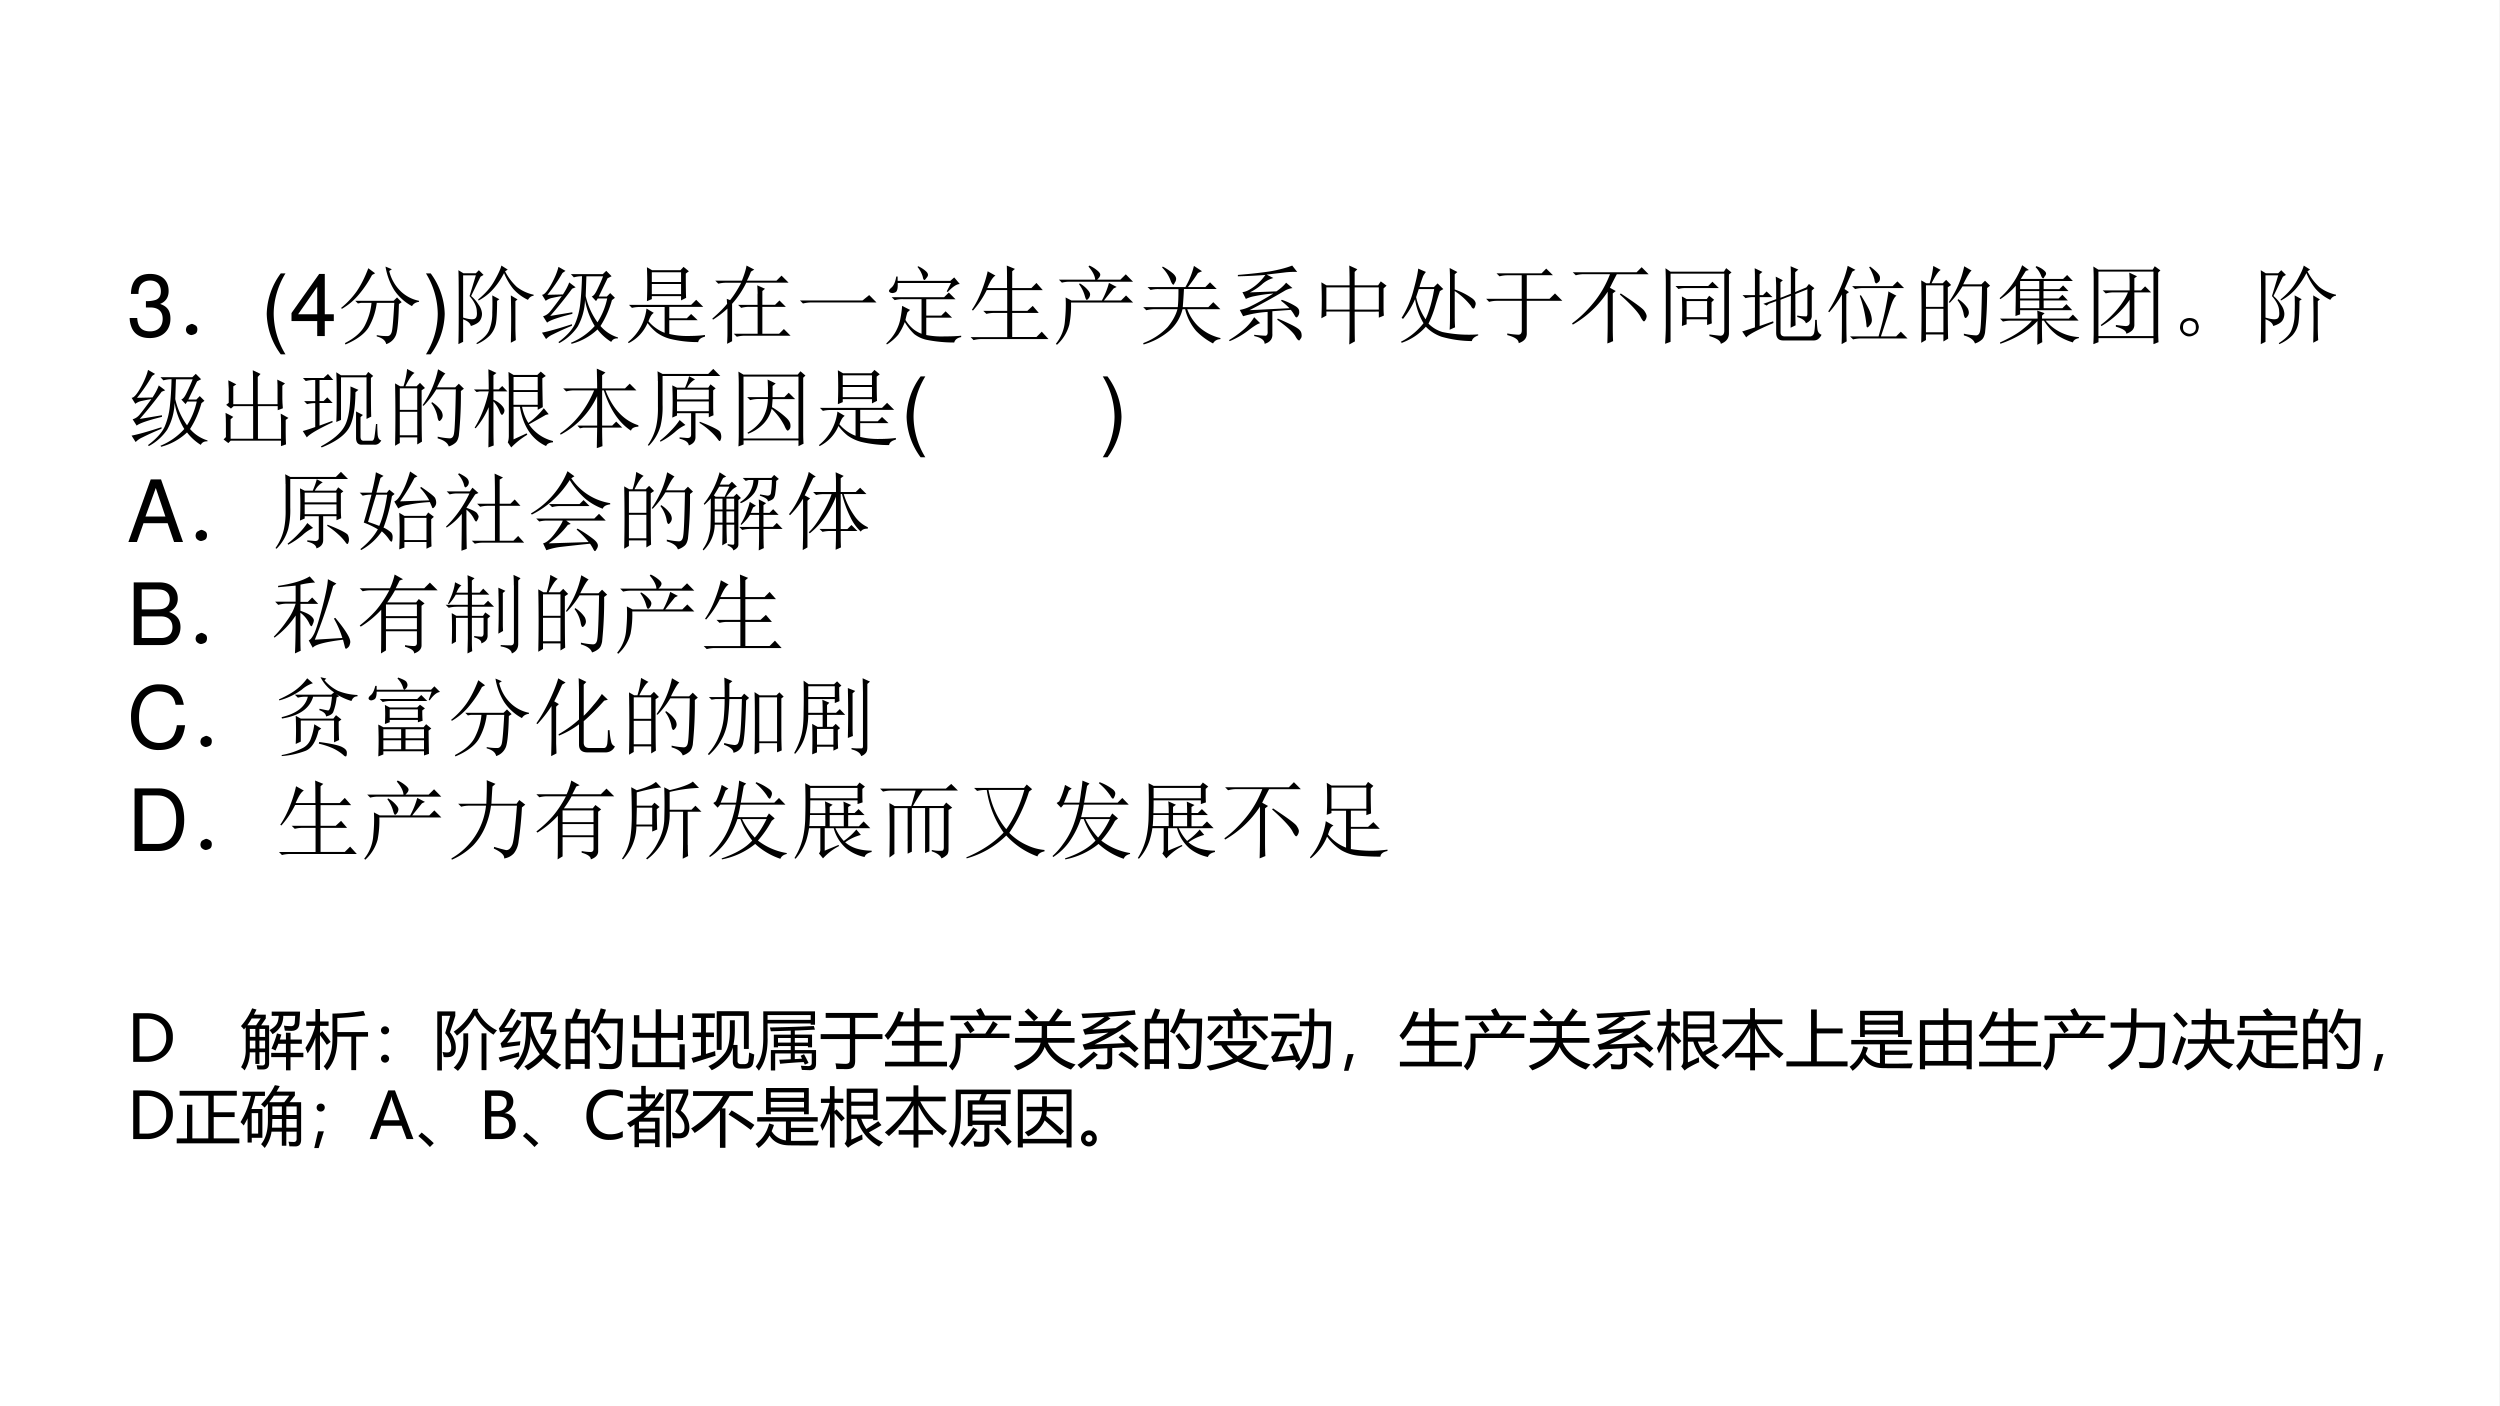 <svg xmlns="http://www.w3.org/2000/svg" xmlns:xlink="http://www.w3.org/1999/xlink" width="1243.04" height="699.2" viewBox="0 0 932.28 524.4"><rect x="0" y="0" width="932.28" height="524.4" fill="#808080" stroke="none"/><path fill="#fff" fill-rule="evenodd" d="M0 524.375h932.25V-.005H0Z" data-name="P"/><g data-name="P"><clipPath id="a"><path fill-rule="evenodd" d="M0 524.4h932.28V0H0Z"/></clipPath><g clip-path="url(#a)"><symbol id="b"><path d="M.189.356h.048C.333.356.384.311.384.224.384.133.329.078.238.078c-.097 0-.144.049-.15.155H0A.307.307 0 0 1 .031.105C.068.035.137 0 .234 0c.146 0 .24.088.24.225 0 .092-.035.142-.12.172.066.027.099.077.099.15 0 .124-.081.199-.216.199C.094.746.018.666.015.513h.088a.206.206 0 0 0 .016.091c.02.041.064.065.119.065.078 0 .125-.047.125-.125C.363.493.345.462.306.445A.326.326 0 0 0 .189.43V.356Z"/></symbol><use xlink:href="#b" transform="matrix(32.064 0 0 -32.064 48.354 126.067)"/></g><clipPath id="c"><path fill-rule="evenodd" d="M0 524.4h932.28V0H0Z"/></clipPath><g clip-path="url(#c)"><symbol id="d"><path d="M.11.113C.127.103.134.085.132.06.13.035.12.019.102.012A.118.118 0 0 0 .062 0a.076.076 0 0 0-.039.016C.008.026 0 .043 0 .066c.003.024.012.04.027.047C.046.123.06.13.07.13.078.129.091.124.11.113Z"/></symbol><use xlink:href="#d" transform="matrix(32.064 0 0 -32.064 69.347 124.954)"/></g><clipPath id="e"><path fill-rule="evenodd" d="M0 524.4h932.28V0H0Z"/></clipPath><g clip-path="url(#e)"><symbol id="f"><path d="M.163.941A.82.82 0 0 1 0 .471.82.82 0 0 1 .163 0h.055a.915.915 0 0 0-.137.471c0 .159.049.328.137.47H.163Z"/></symbol><symbol id="g"><path d="M.299.175V0h.088v.175h.105v.079H.387v.469H.322L0 .268V.175h.299m0 .079H.077l.222.319V.254Z"/></symbol><use xlink:href="#f" transform="matrix(32.064 0 0 -32.064 99.469 132.128)"/><use xlink:href="#g" transform="matrix(32.064 0 0 -32.064 108.706 125.33)"/></g><clipPath id="h"><path fill-rule="evenodd" d="M0 524.4h932.28V0H0Z"/></clipPath><g clip-path="url(#h)"><symbol id="i"><path d="M.316.887.395.828.359.808A1.274 1.274 0 0 0 .211.587.74.74 0 0 0 .008.414L0 .426a.967.967 0 0 1 .18.191c.052.076.097.166.136.27M.59.875.559.855a.483.483 0 0 1 .14-.242.426.426 0 0 1 .207-.105V.496C.867.491.84.474.824.446a.575.575 0 0 0-.207.187.746.746 0 0 0-.101.273L.59.875M.164.508H.61l.04.039.054-.055L.672.47C.667.263.654.139.632.098A.18.18 0 0 0 .524.004C.516.046.48.076.414.094v.015A.564.564 0 0 1 .54.098c.02 0 .037.014.047.043.01.028.02.143.031.343H.414A.751.751 0 0 0 .32.2C.273.124.184.057.05 0L.044.016c.117.06.195.13.234.21.042.084.067.17.075.258H.23L.195.477l-.03.03Z"/></symbol><use xlink:href="#i" transform="matrix(32.064 0 0 -32.064 127.218 128.461)"/></g><clipPath id="j"><path fill-rule="evenodd" d="M0 524.4h932.28V0H0Z"/></clipPath><g clip-path="url(#j)"><symbol id="k"><path d="M.055 0a.82.82 0 0 1 .163.47.82.82 0 0 1-.163.471H0A.915.915 0 0 0 .137.47.912.912 0 0 0 0 0h.055Z"/></symbol><use xlink:href="#k" transform="matrix(32.064 0 0 -32.064 158.848 132.128)"/></g><clipPath id="l"><path fill-rule="evenodd" d="M0 524.4h932.28V0H0Z"/></clipPath><g clip-path="url(#l)"><symbol id="m"><path d="M.574.867.543.847A.66.66 0 0 1 .68.665a.484.484 0 0 1 .195-.09V.563C.846.56.825.543.809.515a.531.531 0 0 0-.172.129.737.737 0 0 0-.106.183.852.852 0 0 0-.148-.21.608.608 0 0 0-.149-.11L.23.52c.086.07.15.144.192.222C.466.82.492.878.5.914L.574.867M.45.504c0-.13-.005-.22-.015-.27A.292.292 0 0 0 .367.102.483.483 0 0 0 .215 0L.21.012c.078.05.128.1.148.152a.516.516 0 0 1 .036.203 2.5 2.5 0 0 1 0 .2L.477.522.449.503M.61.017a10.128 10.128 0 0 1 0 .55L.688.52.663.5V.18C.664.135.665.09.668.047L.609.016M.203.8H.055V.309C.117.29.16.285.184.293c.026.008.036.038.03.09C.213.437.185.496.13.559L.203.8M0 0c.003.073.004.224.004.453C.004.683.003.818 0 .86L.059.824h.144L.238.86.293.805.258.785C.234.738.198.663.148.56A.42.42 0 0 0 .234.46a.203.203 0 0 0 .04-.098.142.142 0 0 0-.024-.09C.232.247.197.227.145.211.137.245.107.27.055.289V.027L0 0Z"/></symbol><symbol id="n"><path d="M.352.348C.185.306.087.272.059.246L.012.32a.162.162 0 0 1 .082.055c.028.034.074.094.136.18a1.838 1.838 0 0 1-.105-.02A.185.185 0 0 1 .043.5L0 .57c.026 0 .061.04.105.118.045.08.073.15.086.207L.273.848.238.824A1.932 1.932 0 0 0 .063.57l.18.004c.033.05.058.097.073.14L.391.657.35.641A4.633 4.633 0 0 0 .095.324l.258.043v-.02M0 .13c.07.013.186.045.348.098V.21A3.448 3.448 0 0 1 .125.109.251.251 0 0 1 .047.055L0 .129m.762.633L.66.55h.094L.793.59.848.535.813.508A1.104 1.104 0 0 0 .68.207.433.433 0 0 1 .883.074V.063C.846.065.82.052.805.022a.598.598 0 0 0-.16.145A.696.696 0 0 0 .344 0L.336.012a.76.76 0 0 1 .277.195A.855.855 0 0 0 .5.512.678.678 0 0 0 .414.199.6.6 0 0 0 .2.008L.191.02c.097.072.16.143.192.21A.82.82 0 0 1 .445.47c.01.09.017.196.02.316A.355.355 0 0 1 .37.773L.336.81h.371l.04.039.062-.063L.762.762M.516.785.508.555A.838.838 0 0 1 .645.25a.84.84 0 0 1 .113.277h-.11l-.02-.03-.05.054C.6.556.621.585.645.637.67.689.693.738.71.785H.516Z"/></symbol><symbol id="o"><path d="M.277.688V.57h.34v.118h-.34M.22.883.28.848H.61l.036.039.062-.051L.672.809c0-.146.001-.24.004-.282L.617.497v.05h-.34V.512L.22.488a4.79 4.79 0 0 1 0 .395M.277.824V.711h.34v.113h-.34M.012.445h.722l.059.059.082-.082H.48V.289h.204l.05.05L.81.267H.48v-.16a.885.885 0 0 1 .2-.024c.088 0 .16.004.215.012v-.02C.848.064.822.043.816.012A1.353 1.353 0 0 0 .488.05a.484.484 0 0 0-.156.074.601.601 0 0 0-.105.11A.46.46 0 0 0 .007 0L0 .012a.582.582 0 0 1 .215.39L.3.352A.113.113 0 0 1 .266.316.39.39 0 0 1 .238.254.468.468 0 0 1 .426.12v.3H.14a.355.355 0 0 1-.094-.01L.012.444Z"/></symbol><symbol id="p"><path d="M.172.465.168.523.207.508C.251.562.294.63.336.71H.164A.355.355 0 0 1 .07.699L.035.734h.309c.028.07.047.13.054.176l.09-.047L.45.84A.904.904 0 0 0 .402.734h.344l.059.059.082-.082H.395A1.056 1.056 0 0 0 .23.465V.03L.172 0c.002.042.004.08.004.113V.41A1.077 1.077 0 0 0 .008.281L0 .293c.078.068.135.125.172.172m.355.117C.527.6.526.632.523.68l.09-.04L.582.614v-.16H.73l.051.05L.855.43H.582V.117h.195l.055.055L.91.094H.38A.355.355 0 0 1 .285.082L.25.117h.277V.43H.43A.355.355 0 0 1 .336.418L.3.453h.226v.129Z"/></symbol><symbol id="q"><path d="M0 .035h.727l.078.063L.89.012H.14A.407.407 0 0 1 .035 0L0 .035Z"/></symbol><symbol id="r"><path d="M.246.375a.933.933 0 0 1-.023-.09.447.447 0 0 1 .09-.105A.339.339 0 0 1 .41.125v.402H.191A.355.355 0 0 1 .098.516L.062.55h.61l.055.054.078-.078h-.34V.336H.64l.05.05.075-.074H.465V.11C.538.096.609.091.68.094c.07 0 .134.002.191.008V.086C.827.078.8.057.79.023a1.6 1.6 0 0 0-.305.028.362.362 0 0 0-.16.07.627.627 0 0 0-.11.14.655.655 0 0 0-.077-.148A.576.576 0 0 0 .007 0L0 .012c.05.047.087.095.113.144.026.05.043.098.051.145.01.05.017.099.02.148L.277.402.247.375m.116.527L.371.91A.347.347 0 0 0 .465.848c.013-.013.02-.026.02-.04C.484.797.477.784.464.77.455.757.448.75.445.75c-.01 0-.017.012-.02.035a.324.324 0 0 1-.062.117m.34-.285.05.098h-.62C.135.655.128.62.109.609A.09.09 0 0 0 .074.598a.07.07 0 0 0-.031.007C.035.613.031.618.031.621c0 .01.01.025.032.043C.088.687.106.73.116.79h.016V.74h.613L.79.78.855.703C.82.703.772.672.715.61L.703.617Z"/></symbol><symbol id="s"><path d="M.2.8.29.75C.262.737.231.689.194.605h.23c0 .12 0 .208-.003.262L.516.828.484.801V.605h.223l.059.06L.84.581H.484V.34H.66l.063.058.07-.082H.484v-.28h.282l.062.062.078-.086H.13A.355.355 0 0 1 .035 0L0 .035h.426v.281H.277A.355.355 0 0 1 .184.305L.148.34h.278v.242H.188a1.054 1.054 0 0 0-.16-.238L.015.352C.06.419.098.493.129.574c.031.08.055.156.07.227Z"/></symbol><symbol id="t"><path d="m.27.703.007.012A.343.343 0 0 0 .375.633C.391.615.398.599.398.586A.08.08 0 0 0 .383.543C.373.53.365.523.359.523.352.523.344.54.336.57A.396.396 0 0 1 .27.703M.617.72l.09-.047L.672.656a18.578 18.578 0 0 1-.113-.14h.199l.058.058.082-.082H.176a1.153 1.153 0 0 0-.02-.258A.485.485 0 0 0 .012 0L0 .012a.476.476 0 0 1 .105.265c.01.1.013.19.008.274L.18.516h.355a.916.916 0 0 1 .082.203M.035.758h.422C.454.802.428.853.379.91L.39.922A.387.387 0 0 0 .492.855C.508.84.516.827.516.816.516.798.504.78.48.758h.27L.813.82.897.734H.164A.355.355 0 0 1 .07.723L.035.758Z"/></symbol><symbol id="u"><path d="m.219.895.008.011A.645.645 0 0 0 .344.828C.37.805.383.783.383.762A.08.08 0 0 0 .367.719C.36.703.354.695.352.695.342.695.329.714.316.75A.43.43 0 0 1 .22.895m.254-.25A6.435 6.435 0 0 0 .46.434h.297l.058.058L.898.41H.512A.54.54 0 0 1 .637.215a.557.557 0 0 1 .261-.14V.062C.857.06.828.042.812.012a.79.79 0 0 0-.195.144.599.599 0 0 0-.129.254H.457A.485.485 0 0 0 .305.16.803.803 0 0 0 .004 0L0 .016a.77.77 0 0 1 .285.187c.057.07.095.14.113.207h-.27A.355.355 0 0 1 .036.398L0 .434h.402C.408.49.41.56.41.644H.18A.355.355 0 0 1 .086.634L.05.668h.441A.936.936 0 0 1 .59.914L.684.852.637.832A2.015 2.015 0 0 0 .52.668h.203l.054.055.078-.078H.473Z"/></symbol><symbol id="v"><path d="M.719.395.504.379V.12C.509.06.479.018.414 0c0 .042-.04.072-.121.09v.015A1.55 1.55 0 0 1 .422.094c.02 0 .03.018.027.054v.223a1.27 1.27 0 0 1-.285-.05L.125.394A.45.45 0 0 1 .258.44c.062.03.148.077.258.145a1.762 1.762 0 0 1-.22-.031.391.391 0 0 1-.1-.032l-.04.079C.193.604.237.625.29.664a.597.597 0 0 1 .133.137 5.59 5.59 0 0 0-.32-.016v.016c.156.013.283.027.382.043.1.018.183.04.25.066L.793.836a.935.935 0 0 1-.16-.008L.437.805l.079-.04A.329.329 0 0 1 .379.688a.686.686 0 0 0-.137-.09L.551.61C.6.643.638.677.664.711L.738.648A.248.248 0 0 1 .641.613 7.882 7.882 0 0 0 .238.391l.465.023A.788.788 0 0 1 .605.5l.008.012a.786.786 0 0 0 .153-.07c.033-.019.05-.04.05-.063A.08.08 0 0 0 .801.32C.79.302.779.303.766.324a.41.41 0 0 1-.047.07M.566.294C.69.241.764.204.793.183.824.164.841.14.843.114.847.09.844.072.833.06.824.046.819.039.816.039.803.04.79.055.773.086.747.133.676.198.56.28l.007.012M.293.309l.07-.07C.343.238.3.213.234.163A.961.961 0 0 0 .008.031L0 .043C.057.077.112.116.164.16A.613.613 0 0 1 .293.31Z"/></symbol><symbol id="w"><path d="M.387.664V.406h.281v.258H.387M.328.687C.328.79.327.867.324.918L.418.875.387.844V.688H.66l.031.046.067-.05L.723.652V.426c0-.029.001-.059.004-.09L.668.312v.07H.387C.387.186.388.07.39.036L.324 0c.003.06.004.188.004.383h-.27V.336L0 .305a4.715 4.715 0 0 1 0 .418L.059.688h.27M.058.663V.406h.27v.258h-.27Z"/></symbol><symbol id="x"><path d="M.207.625.176.531a.785.785 0 0 1 .11-.258c.043.094.077.211.1.352H.208m.285 0L.453.602A4.863 4.863 0 0 1 .398.426 1.243 1.243 0 0 0 .32.223.375.375 0 0 1 .484.125 1.51 1.51 0 0 1 .898.098V.086C.854.07.83.048.824.02a1.332 1.332 0 0 0-.351.05.464.464 0 0 0-.184.117A.66.66 0 0 0 .008 0L0 .013a.774.774 0 0 1 .262.215.742.742 0 0 0-.098.28.955.955 0 0 0-.14-.23L.007.29c.062.099.11.208.14.328C.18.737.197.82.2.863L.29.824A.366.366 0 0 1 .258.777 1.72 1.72 0 0 1 .215.648h.168l.043.043.066-.066M.625.602V.305c0-.04.001-.081.004-.125L.566.152c.003.05.004.1.004.153v.422C.57.76.57.809.566.87l.09-.047L.625.797V.62A.776.776 0 0 0 .813.527C.857.5.875.47.867.441.86.413.852.398.844.398c-.01 0-.021.01-.031.032a.787.787 0 0 1-.188.172Z"/></symbol><symbol id="y"><path d="M.246.113A.862.862 0 0 1 .375.098c.026 0 .04.017.04.05v.344H.128A.355.355 0 0 1 .035.48L0 .516h.414v.273H.25A.355.355 0 0 1 .156.777L.121.812h.524l.054.055L.777.79H.473V.516h.265l.063.062.086-.086H.473V.117C.475.06.444.021.379 0c0 .04-.044.07-.133.094v.02Z"/></symbol><symbol id="z"><path d="M.473.582V.207c0-.078.001-.138.004-.18L.41 0c.003.099.004.185.004.258v.344A1.192 1.192 0 0 0 .008.219L0 .234C.086.297.168.375.246.47c.08.096.146.208.195.336H.137A.355.355 0 0 1 .043.793L.008.828H.75l.059.059L.89.805H.52A4.346 4.346 0 0 1 .44.648L.508.61.473.582M.555.57l.011.012C.733.472.824.405.84.379.858.353.867.332.867.316A.092.092 0 0 0 .855.277C.848.264.841.257.835.257.826.258.81.28.79.32.758.375.68.458.555.57Z"/></symbol><symbol id="A"><path d="M.121.672H.5l.05.05.075-.074h-.39A.246.246 0 0 1 .155.637L.121.672M.25.496V.31h.238v.187H.25M.195.551.25.52h.234l.028.039L.57.512.54.484V.34c0-.034 0-.068.003-.102L.488.218v.067H.25V.227L.195.207a4.055 4.055 0 0 1 0 .344m.32-.442C.57.102.613.096.642.094c.03 0 .046.02.046.058v.664H.063V.023L0 0c.005.086.008.155.008.207v.492c0 .058-.001.117-.004.18l.058-.04h.622L.71.88l.062-.05-.03-.024V.129C.744.066.712.023.647 0c0 .034-.044.064-.132.09v.02Z"/></symbol><symbol id="B"><path d="M.64.29A.499.499 0 0 1 .747.28C.754.284.758.293.758.31v.285L.618.539c0-.172 0-.293.003-.363L.563.148C.565.24.566.363.566.52L.446.473v-.38c0-.03.016-.046.05-.046h.297C.822.052.837.073.84.109c.005.037.008.08.008.13h.02A.87.87 0 0 1 .877.12.072.072 0 0 1 .923.066C.9.022.872 0 .832 0H.477C.422 0 .395.03.395.09v.367L.309.426.285.406l-.039.02.149.054v.141C.395.655.393.695.39.742L.473.7.445.676v-.18l.121.047V.73c0 .047 0 .092-.003.133l.09-.039L.616.793v-.23l.13.054.03.04L.84.608.809.58V.28a.073.073 0 0 0-.02-.047A.133.133 0 0 0 .74.2C.735.228.702.253.64.273V.29M.203.168.36.223l.004-.02C.176.123.07.066.047.035L0 .105C.031.113.08.13.148.152v.352H.133A.355.355 0 0 1 .039.492L.004.527h.144v.18c0 .036 0 .08-.003.133l.09-.043L.202.77V.527h.04L.284.57.352.504H.203V.168Z"/></symbol><symbol id="C"><path d="M.156 0C.16.078.16.27.16.578A1.232 1.232 0 0 0 .012.371L0 .38c.05.078.094.163.133.254.041.091.073.183.094.277l.09-.047L.28.843a43.209 43.209 0 0 1-.09-.202L.242.605.211.582C.21.27.212.086.215.032L.156 0m.32.895.012.007C.564.845.602.803.602.777.604.751.599.733.586.723.573.713.566.707.563.707.548.707.541.721.538.75a.49.49 0 0 1-.062.145m-.2-.22H.75L.805.73.883.652h-.48a.34.34 0 0 1-.09-.011L.277.676m.09-.114L.38.57C.444.466.482.396.492.36A.29.29 0 0 0 .508.28.084.084 0 0 0 .484.22C.471.203.462.195.457.195c-.008 0-.012.01-.012.028a1.372 1.372 0 0 1-.078.34M.7.613l.094-.05C.77.548.746.502.723.425.699.348.663.236.613.09H.79l.055.055.078-.079h-.54A.355.355 0 0 1 .29.055L.254.09h.332C.617.197.643.3.664.398.684.5.697.572.7.613Z"/></symbol><symbol id="D"><path d="M.055.676v-.25h.203v.25H.055m0-.274V.13h.203v.273H.055m.254.25c0-.304 0-.504.004-.597L.258.023v.082H.055V.04L0 .008a17.08 17.08 0 0 1 0 .726L.059.7h.039A.98.98 0 0 1 .14.902L.227.855C.2.842.165.79.12.7H.25l.04.04.058-.06-.04-.027M.5.898l.086-.05C.566.835.533.78.488.688H.7L.742.73.801.672.766.645a4.532 4.532 0 0 0-.024-.52C.734.085.722.059.703.043A.213.213 0 0 0 .625 0C.612.042.569.073.496.094v.02a.82.82 0 0 1 .14-.02c.03 0 .046.022.051.066.008.044.015.212.02.504H.48A1.06 1.06 0 0 0 .332.473L.32.48A1.113 1.113 0 0 1 .5.898M.43.516A.375.375 0 0 0 .54.41.12.12 0 0 0 .554.363.073.073 0 0 0 .539.316C.53.303.521.296.516.296c-.01 0-.019.02-.024.056a.383.383 0 0 1-.07.152L.43.516Z"/></symbol><symbol id="E"><path d="M.238.516v-.09h.223v.09H.238M.184.336C.186.44.188.557.188.687a.881.881 0 0 0-.18-.156L0 .543a.93.93 0 0 1 .262.383L.34.87.305.86.246.766h.492l.047.046.067-.07h-.34V.648h.183l.043.043.063-.066H.51V.539h.176L.73.582.793.516H.512v-.09H.73l.047.047.067-.07H.238V.354L.184.335m.242.58A.24.24 0 0 0 .52.862C.533.85.54.84.54.828.54.818.533.806.522.793.516.78.51.773.508.773.498.773.488.785.48.81a.27.27 0 0 1-.062.093l.008.012M.238.742V.648h.223v.094H.238m0-.117V.539h.223v.086H.238m.203-.32a.89.89 0 0 1-.004.093l.086-.03L.493.34V.305h.312l.047.047.066-.07H.535A.541.541 0 0 1 .922.09V.078C.882.07.859.053.852.028a.7.7 0 0 0-.184.085.604.604 0 0 0-.152.168H.492c0-.13.001-.213.004-.25L.438 0C.44.083.44.176.44.277A.815.815 0 0 0 .254.125 1.281 1.281 0 0 0 .008.012L.004.027C.098.07.177.113.242.16c.065.05.11.09.133.121H.133A.355.355 0 0 1 .039.27L.004.305H.44Z"/></symbol><symbol id="F"><path d="M.422.723C.422.753.42.79.418.832l.09-.043L.477.766V.625h.078l.047.047.07-.07H.477V.23C.479.178.447.142.383.121.385.152.345.18.262.203v.02C.303.217.342.213.375.21c.034 0 .05.016.047.047v.258A1.05 1.05 0 0 0 .094.21L.086.223c.068.05.131.109.191.18.06.072.102.139.125.199H.238A.355.355 0 0 1 .145.59L.109.625h.313v.098M0 .903.059.866H.69l.024.04L.78.858.754.832V.141c0-.029.001-.068.004-.118L.699 0v.07H.06V.023L0 0c.003.057.004.103.004.137v.62c0 .04-.001.088-.004.145M.059.844v-.75h.64v.75H.06Z"/></symbol><symbol id="G"><path d="M.164.203A.07.07 0 0 0 .207.156.15.15 0 0 0 .219.11.215.215 0 0 0 .21.066.083.083 0 0 0 .17.02.111.111 0 0 0 .106 0C.08 0 .056.01.035.031A.111.111 0 0 0 0 .098c0 .026.005.048.016.066.013.02.028.034.046.04a.123.123 0 0 0 .047.01.16.16 0 0 0 .055-.01M.16.046C.178.06.186.08.184.109c0 .032-.01.051-.028.059A.099.099 0 0 1 .11.184a.09.09 0 0 1-.05-.02C.043.154.035.134.035.105c0-.028.01-.048.027-.058A.12.12 0 0 1 .11.03c.016 0 .033.005.051.016Z"/></symbol><use xlink:href="#m" transform="matrix(32.064 0 0 -32.064 170.94 128.336)"/><use xlink:href="#n" transform="matrix(32.064 0 0 -32.064 202.127 128.21)"/><use xlink:href="#o" transform="matrix(32.064 0 0 -32.064 234.191 127.96)"/><use xlink:href="#p" transform="matrix(32.064 0 0 -32.064 265.63 128.21)"/><use xlink:href="#q" transform="matrix(32.064 0 0 -32.064 298.32 113.18)"/><use xlink:href="#r" transform="matrix(32.064 0 0 -32.064 330.506 128.461)"/><use xlink:href="#s" transform="matrix(32.064 0 0 -32.064 361.94 126.833)"/><use xlink:href="#t" transform="matrix(32.064 0 0 -32.064 393.754 128.587)"/><use xlink:href="#u" transform="matrix(32.064 0 0 -32.064 426.319 128.461)"/><use xlink:href="#v" transform="matrix(32.064 0 0 -32.064 458.316 128.21)"/><use xlink:href="#w" transform="matrix(32.064 0 0 -32.064 492.76 128.461)"/><use xlink:href="#x" transform="matrix(32.064 0 0 -32.064 522.444 127.835)"/><use xlink:href="#y" transform="matrix(32.064 0 0 -32.064 554.19 127.96)"/><use xlink:href="#z" transform="matrix(32.064 0 0 -32.064 586.254 128.086)"/><use xlink:href="#A" transform="matrix(32.064 0 0 -32.064 620.948 128.21)"/><use xlink:href="#B" transform="matrix(32.064 0 0 -32.064 649.689 126.958)"/><use xlink:href="#C" transform="matrix(32.064 0 0 -32.064 681.753 128.336)"/><use xlink:href="#D" transform="matrix(32.064 0 0 -32.064 716.447 128.086)"/><use xlink:href="#E" transform="matrix(32.064 0 0 -32.064 745.689 128.587)"/><use xlink:href="#F" transform="matrix(32.064 0 0 -32.064 780.633 128.336)"/><use xlink:href="#G" transform="matrix(32.064 0 0 -32.064 812.948 125.455)"/><use xlink:href="#m" transform="matrix(32.064 0 0 -32.064 843.066 128.336)"/></g><clipPath id="H"><path fill-rule="evenodd" d="M0 524.4h932.28V0H0Z"/></clipPath><g clip-path="url(#H)"><symbol id="I"><path d="M.684.703V.551C.684.525.686.488.69.44L.63.418v.047h-.23v-.38h.269v.173c0 .036-.001.077-.004.12l.09-.05L.723.305V.16c0-.047.001-.094.004-.14L.668 0v.063H.082L.055.035 0 .078l.027.027v.153C.027.297.026.34.023.387L.113.34.082.312V.086h.262v.379H.117L.086.437.03.48.06.504v.16C.059.695.057.73.055.766L.148.719.113.695V.488h.23v.258c0 .047 0 .093-.003.137L.43.84.398.805V.488h.23v.176c0 .031 0 .068-.003.11L.715.73.684.703Z"/></symbol><symbol id="J"><path d="M.39.297c.003.047.005.142.005.285C.395.728.393.826.39.875L.445.84h.29l.027.039L.82.832.793.809C.793.55.794.4.797.359L.742.332v.484H.445V.32L.391.297M.555.71.648.67.613.642C.611.435.582.29.527.21.473.13.37.06.22 0L.21.012C.35.087.444.167.488.25c.047.086.07.24.067.46M.62.419.7.378.672.353V.125c0-.034.014-.05.043-.047h.09c.015 0 .026.017.03.05.006.037.011.086.017.145h.015C.867.24.868.201.871.156.874.112.888.087.914.082.894.046.866.029.832.032H.688C.645.031.623.055.62.104v.313M0 .808h.242l.051.047.062-.07h-.16V.54h.047l.043.043.063-.066H.195V.254l.149.055.004-.016C.176.213.076.153.047.117L0 .191c.057.016.105.032.145.047v.278A.355.355 0 0 1 .05.504L.016.539h.129v.246H.129A.355.355 0 0 1 .035.773L0 .81Z"/></symbol><symbol id="K"><path d="M.46.645V.496h.282v.149H.461m0-.551.152.07.008-.016A.93.93 0 0 1 .434 0l-.04.059c.008.02.012.046.012.078v.492c0 .08-.001.164-.004.25L.461.844h.277l.04.039.058-.051-.04-.027c0-.089.002-.2.005-.336L.742.438v.035H.56A.574.574 0 0 1 .633.285a.814.814 0 0 1 .18.172L.87.387.836.379A8.35 8.35 0 0 0 .64.269.474.474 0 0 1 .92.075V.06C.876.056.849.042.84.016.673.094.572.246.535.473H.461v-.38m0 .727V.668h.281V.82H.461M.227.215c0-.037 0-.1.003-.192L.168 0c.003.151.004.307.004.469A.918.918 0 0 0 .02.223L.008.23C.08.345.135.486.172.652H.066L.031.645 0 .675h.172C.172.747.17.826.168.91L.262.867.227.84V.676h.062l.04.039L.39.652H.227V.555A.266.266 0 0 0 .332.48C.348.46.355.443.355.43A.07.07 0 0 0 .344.395C.336.385.33.379.328.379c-.01 0-.02.016-.031.047a.394.394 0 0 1-.07.11V.214Z"/></symbol><symbol id="L"><path d="M.488.238C.488.145.49.073.492.023L.426 0 .43.238H.266L.23.23.2.262h.23v.343A.965.965 0 0 0 .004.156L0 .172c.172.117.303.284.395.5h-.23A.355.355 0 0 1 .07.66L.035.695H.43c0 .07-.002.147-.004.23L.527.88.488.848V.695h.266L.809.75.887.672h-.36C.613.456.741.32.91.266V.25C.86.247.832.232.824.203.684.294.578.451.508.672h-.02v-.41h.117l.047.047.07-.07H.489Z"/></symbol><symbol id="M"><path d="M.117.754c0 .034-.001.072-.004.113L.172.836h.531l.059.059.082-.083H.172V.477A.93.93 0 0 0 .148.23.529.529 0 0 0 .012 0L0 .008a.61.61 0 0 1 .098.219c.015.07.022.147.02.23v.297M.37.098.461.09C.49.09.504.103.504.129v.25H.34V.352L.285.328a3.884 3.884 0 0 1 0 .375L.34.676h.094C.457.73.473.775.48.809L.55.773A.24.24 0 0 1 .458.676h.246L.73.715.79.668.761.645V.453c0-.029.001-.061.004-.098L.71.332v.047H.555V.105C.557.056.53.022.477.004.474.04.439.066.37.082v.016M.34.652V.54h.37v.113H.34m0-.136V.402h.37v.114H.34M.37.3.438.242A.464.464 0 0 1 .316.16.905.905 0 0 0 .148.047L.141.059c.05.039.095.08.136.125A.762.762 0 0 1 .371.3M.605.28C.76.22.84.177.844.156A.123.123 0 0 0 .855.11.087.087 0 0 0 .848.07C.845.06.84.055.836.055S.823.062.813.078a.596.596 0 0 1-.083.09.878.878 0 0 1-.128.098L.605.28Z"/></symbol><symbol id="N"><path d="M.344.668c0 .031-.002.068-.004.11L.434.733.398.704v-.13h.137l.05.051L.66.551H.398A6.809 6.809 0 0 0 .391.457.945.945 0 0 0 .55.34C.585.309.603.28.605.254.608.23.605.212.594.199.586.19.579.184.574.184c-.01 0-.023.02-.039.058a.732.732 0 0 1-.148.196.391.391 0 0 0-.09-.168.48.48 0 0 0-.184-.122L.105.16A.49.49 0 0 1 .273.31a.475.475 0 0 1 .07.242H.23A.355.355 0 0 1 .137.539L.102.574h.242v.094M0 .871.059.836H.69l.032.039.058-.05L.754.8V.152c0-.036.001-.076.004-.12L.699.003V.07H.06V.023L0 0c.003.052.004.102.004.148v.57c0 .04-.001.09-.004.153M.059.813v-.72h.64v.72H.06Z"/></symbol><use xlink:href="#n" transform="matrix(32.04 0 0 -32.04 49.08 166.609)"/><use xlink:href="#I" transform="matrix(32.04 0 0 -32.04 83.373 166.358)"/><use xlink:href="#J" transform="matrix(32.04 0 0 -32.04 112.91 166.859)"/><use xlink:href="#D" transform="matrix(32.04 0 0 -32.04 147.328 166.483)"/><use xlink:href="#K" transform="matrix(32.04 0 0 -32.04 176.74 166.859)"/><use xlink:href="#L" transform="matrix(32.04 0 0 -32.04 208.905 167.11)"/><use xlink:href="#M" transform="matrix(32.04 0 0 -32.04 241.57 166.233)"/><use xlink:href="#N" transform="matrix(32.04 0 0 -32.04 275.363 166.483)"/><use xlink:href="#o" transform="matrix(32.04 0 0 -32.04 305.4 166.358)"/></g><clipPath id="O"><path fill-rule="evenodd" d="M0 524.4h932.28V0H0Z"/></clipPath><g clip-path="url(#O)"><use xlink:href="#f" transform="matrix(32.04 0 0 -32.04 338.079 170.522)"/></g><clipPath id="P"><path fill-rule="evenodd" d="M0 524.4h932.28V0H0Z"/></clipPath><g clip-path="url(#P)"><symbol id="Q"><path d="M0 0Z"/></symbol><use xlink:href="#Q" transform="matrix(32.04 0 0 -32.04 346.42 163.73)"/><use xlink:href="#Q" transform="matrix(32.04 0 0 -32.04 377.98 163.73)"/></g><clipPath id="R"><path fill-rule="evenodd" d="M0 524.4h932.28V0H0Z"/></clipPath><g clip-path="url(#R)"><use xlink:href="#k" transform="matrix(32.04 0 0 -32.04 411.238 170.522)"/></g><clipPath id="S"><path fill-rule="evenodd" d="M0 524.4h932.28V0H0Z"/></clipPath><g clip-path="url(#S)"><symbol id="T"><path d="M-2147483500-2147483500Z"/></symbol><use xlink:href="#T" transform="matrix(32.04 0 0 -32.04 68805370000 -68805370000)"/></g></g><g data-name="P"><clipPath id="U"><path fill-rule="evenodd" d="M0 524.4h932.28V0H0Z"/></clipPath><g clip-path="url(#U)"><symbol id="V"><path d="M.457.219.532 0h.104L.38.729H.26L0 0h.099l.077.219h.281M.431.297H.199l.12.332.112-.332Z"/></symbol><use xlink:href="#V" transform="matrix(32.04 0 0 -32.04 47.873 202.13)"/></g><clipPath id="W"><path fill-rule="evenodd" d="M0 524.4h932.28V0H0Z"/></clipPath><g clip-path="url(#W)"><symbol id="X"><path d="M.52.375V.117h.257v.258H.52m.066.54L.672.858.637.84A2.102 2.102 0 0 0 .469.567l.34.012a.658.658 0 0 1-.106.145l.012.011C.819.664.874.62.879.602A.123.123 0 0 0 .89.555.073.073 0 0 0 .875.508C.865.495.857.488.852.488.846.488.842.493.84.504L.816.559A1.798 1.798 0 0 1 .563.527.25.25 0 0 1 .449.484L.402.566c.029.01.059.046.09.106.034.06.065.14.094.242M.832.36c0-.182.001-.287.004-.316L.777.016v.078H.52V.03L.46.008a4.63 4.63 0 0 1 0 .426L.52.398h.25l.027.04.066-.051L.832.359m-.64.286C.172.585.141.479.097.328.145.312.188.297.227.281c.039.089.07.21.093.364H.191m.086.218L.242.84A4.444 4.444 0 0 1 .195.668h.121l.028.035.062-.05L.375.628A1.903 1.903 0 0 0 .277.262a.341.341 0 0 0 .09-.059.079.079 0 0 0 .016-.05.199.199 0 0 0-.004-.04C.376.103.374.098.37.098c-.008 0-.018.01-.031.03a.45.45 0 0 1-.082.09A.694.694 0 0 0 .016 0L.008.012c.091.073.159.15.203.23C.146.28.09.305.047.32c.031.104.061.213.09.325H.129A.355.355 0 0 1 .035.633L0 .668h.14C.168.78.183.859.188.906l.09-.043Z"/></symbol><symbol id="Y"><path d="m.14.89.012.012c.06-.03.094-.054.102-.07A.07.07 0 0 0 .266.797.067.067 0 0 0 .25.754C.24.744.232.738.227.738c-.008 0-.015.013-.02.04A.306.306 0 0 1 .141.89M.18 0c.002.107.004.25.004.43A.717.717 0 0 0 .008.27L0 .28a1.33 1.33 0 0 1 .273.387H.137A.355.355 0 0 1 .043.656L.008.691h.27l.03.043.07-.062L.34.656.238.5C.311.474.353.452.363.434.373.418.38.406.38.398A.092.092 0 0 0 .367.36C.36.346.354.34.352.34.344.34.335.353.324.376a.309.309 0 0 1-.086.102C.238.224.24.073.242.023L.18 0m.183.547H.57C.57.685.57.802.566.898L.664.852.625.828V.547H.75l.05.05.067-.074H.625V.117h.16L.84.172.91.094H.43A.355.355 0 0 1 .336.082L.3.117h.27v.406H.491A.355.355 0 0 1 .398.512L.363.547Z"/></symbol><symbol id="Z"><path d="M.21.547h.356l.047.047.07-.07H.337a.34.34 0 0 1-.09-.012L.211.547M.207.09l.465.015a1.02 1.02 0 0 1-.14.145l.011.012A1.47 1.47 0 0 0 .727.14C.763.112.78.086.78.063a.076.076 0 0 0-.015-.04C.758.008.75 0 .746 0 .741 0 .736.005.73.016a.57.57 0 0 1-.042.07A27.845 27.845 0 0 1 .358.05.8.8 0 0 1 .18.01L.142.09C.18.098.225.135.277.203c.052.07.084.121.094.152h-.18A.355.355 0 0 1 .098.344L.062.379h.676l.055.055.078-.079h-.46L.464.316.43.305A1.016 1.016 0 0 0 .207.09m.3.781L.47.848a.67.67 0 0 1 .453-.29V.544C.875.538.846.521.836.493A.706.706 0 0 0 .64.604a.952.952 0 0 0-.188.223 1.14 1.14 0 0 0-.191-.23 1.064 1.064 0 0 0-.25-.172L0 .438A1.007 1.007 0 0 1 .426.93L.508.87Z"/></symbol><symbol id="aa"><path d="M.855.809A.996.996 0 0 0 .844.664a.13.13 0 0 0-.02-.059C.814.592.792.581.758.57.76.594.729.616.664.637l.004.015C.707.645.736.64.754.637c.02 0 .034.009.039.027A.96.96 0 0 1 .805.82H.648A.294.294 0 0 0 .602.672.374.374 0 0 0 .445.55L.434.562a.324.324 0 0 1 .12.125C.579.738.59.781.59.82H.535L.5.81.465.844H.8l.031.035.055-.047L.855.809M.652 0c.003.055.004.138.004.25H.555A.355.355 0 0 1 .46.238L.426.273h.23v.141H.551A.606.606 0 0 0 .449.297L.441.305C.467.344.49.389.508.44c.02.052.034.094.039.125L.62.52.586.5.559.437h.097c0 .068-.001.12-.004.157L.738.55.707.527v-.09h.07L.82.48.883.414H.707v-.14h.11L.862.32.93.25H.707c0-.107.001-.181.004-.223L.652 0M.195.91.273.86.238.843A.547.547 0 0 1 .2.766h.106L.34.8.398.742A.18.18 0 0 1 .344.707a1.572 1.572 0 0 1-.07-.082h.085L.395.66l.05-.05-.03-.024v-.52A.057.057 0 0 0 .401.031.12.12 0 0 0 .355 0C.355.02.333.04.29.059v.015A.48.48 0 0 1 .352.066c.01 0 .015.007.015.02V.3h-.09C.277.207.28.137.281.09L.227.059C.229.11.23.19.23.3H.14A.43.43 0 0 0 .009 0L0 .012C.036.064.06.113.07.16c.013.05.02.087.02.113.002.03.004.14.004.332A.998.998 0 0 0 .02.531L.012.543A.985.985 0 0 1 .196.91M.14.453V.324h.09v.13H.14m0 .148V.477h.09v.125H.14m.136 0V.477h.09v.125h-.09m0-.149V.324h.09v.13h-.09M.191.741A2.773 2.773 0 0 0 .13.641l.02-.016h.105l.055.117H.19Z"/></symbol><symbol id="ab"><path d="M.16 0c.003.083.004.148.004.195v.403A1.046 1.046 0 0 0 .012.406L0 .418c.06.075.11.165.152.27.045.106.07.18.078.222L.312.855.282.84A26.303 26.303 0 0 1 .183.637L.246.602.215.574V.031L.16 0m.442.184c0-.05 0-.1.003-.153L.543.004c.003.083.004.14.004.168v.05H.484A.355.355 0 0 1 .391.212L.355.246h.192v.375A1.134 1.134 0 0 0 .41.371.905.905 0 0 0 .242.195L.23.207c.05.047.1.113.149.2C.43.491.47.573.496.651H.41A.355.355 0 0 1 .316.641L.281.676h.266v.117c0 .026-.001.064-.004.113L.637.863.602.836v-.16h.175l.051.05.074-.074H.637A.902.902 0 0 1 .77.387.382.382 0 0 1 .918.266V.25C.876.25.849.238.836.215a.545.545 0 0 0-.121.168 1.274 1.274 0 0 0-.098.27H.602V.245H.68l.047.047.07-.07H.602v-.04Z"/></symbol><use xlink:href="#d" transform="matrix(32.04 0 0 -32.04 72.943 201.755)"/><use xlink:href="#M" transform="matrix(32.04 0 0 -32.04 102.73 204.633)"/><use xlink:href="#X" transform="matrix(32.04 0 0 -32.04 134.145 205.134)"/><use xlink:href="#Y" transform="matrix(32.04 0 0 -32.04 166.31 205.384)"/><use xlink:href="#Z" transform="matrix(32.04 0 0 -32.04 197.974 205.51)"/><use xlink:href="#D" transform="matrix(32.04 0 0 -32.04 232.768 204.883)"/><use xlink:href="#aa" transform="matrix(32.04 0 0 -32.04 262.054 205.259)"/><use xlink:href="#ab" transform="matrix(32.04 0 0 -32.04 294.22 205.134)"/></g><clipPath id="ac"><path fill-rule="evenodd" d="M0 524.4h932.28V0H0Z"/></clipPath><g clip-path="url(#ac)"><use xlink:href="#T" transform="matrix(32.04 0 0 -32.04 68805370000 -68805370000)"/></g></g><g data-name="P"><clipPath id="ad"><path fill-rule="evenodd" d="M0 524.4h932.28V0H0Z"/></clipPath><g clip-path="url(#ad)"><symbol id="ae"><path d="M0 0h.329c.069 0 .12.019.159.061.036.038.056.09.056.147 0 .088-.04.141-.133.177a.163.163 0 0 1 .101.159c0 .054-.02.1-.058.134C.415.713.366.729.296.729H0V0m.093.415v.232h.18C.325.647.354.64.379.621c.026-.02.04-.05.04-.09 0-.04-.014-.07-.04-.09C.354.422.325.415.273.415h-.18m0-.333v.251H.32C.402.333.451.286.451.207.451.129.402.082.32.082H.093Z"/></symbol><use xlink:href="#ae" transform="matrix(32.064 0 0 -32.064 49.861 240.55)"/></g><clipPath id="af"><path fill-rule="evenodd" d="M0 524.4h932.28V0H0Z"/></clipPath><g clip-path="url(#af)"><symbol id="ag"><path d="M.246 0c.005.091.008.238.008.441A1.005 1.005 0 0 0 .008.184L0 .195C.057.253.108.314.152.38.2.444.233.51.254.579h-.11A.355.355 0 0 1 .052.565L.016.602h.238v.187L.05.77v.016c.164.024.286.06.367.11L.48.825A1.05 1.05 0 0 1 .31.8V.6h.086l.05.051.07-.074H.31V.496c.06-.02.1-.04.12-.058C.454.418.466.4.466.383a.118.118 0 0 0-.012-.04C.448.327.443.317.437.317.43.316.42.331.407.36a.33.33 0 0 1-.098.114c0-.269 0-.416.004-.442L.245 0M.63.863l.098-.05L.69.784A5.615 5.615 0 0 0 .477.16l.32.02a1.064 1.064 0 0 1-.098.226l.016.008C.775.344.82.283.852.23.882.181.895.143.887.117.882.094.874.078.863.07.853.06.845.055.84.055.835.055.83.06.828.07L.805.16C.596.134.479.103.453.066L.406.152C.427.16.45.19.473.238.496.29.527.392.566.543c.04.151.06.258.063.32Z"/></symbol><symbol id="ah"><path d="M.305.57V.434h.36V.57h-.36m0-.16V.281h.36v.13h-.36M.527.097A.633.633 0 0 1 .63.086c.023 0 .035.012.035.035v.137h-.36V.035L.247 0C.25.044.25.214.25.508A1.12 1.12 0 0 0 .012.312L0 .325C.073.382.135.44.188.5c.054.063.106.14.156.234H.129A.355.355 0 0 1 .035.723L0 .758h.352a.776.776 0 0 1 .054.16L.504.863.464.848a2.41 2.41 0 0 0-.046-.09H.75l.066.066.09-.09H.41a1.19 1.19 0 0 0-.09-.14h.336l.031.039.067-.051L.719.555V.094C.719.052.69.02.633 0 .635.031.6.057.527.078v.02Z"/></symbol><symbol id="ai"><path d="M.613.23a8.546 8.546 0 0 1 0 .535L.695.728.665.703v-.36c0-.017 0-.045.003-.081L.613.23m.18.563c0 .042-.001.082-.004.121L.871.875.844.848v-.73C.846.062.822.022.77 0 .764.042.72.069.64.082v.016C.69.095.729.094.755.094c.026 0 .039.013.039.039v.66M.258.707v.059c0 .062-.001.11-.004.144L.336.875.305.848V.707h.09l.042.047.07-.07H.306V.566h.14l.047.047.07-.07H.305V.437h.129l.027.04L.52.434.488.406V.215C.491.168.466.135.414.117.42.146.392.17.332.187v.016A.729.729 0 0 1 .414.195c.018 0 .027.013.027.04v.18H.305v-.27C.305.1.306.06.309.027L.254 0l.004.172v.242H.12V.137L.071.109a4.994 4.994 0 0 1 0 .36L.124.438h.133v.105h-.13A.355.355 0 0 1 .036.531L0 .566h.258v.118h-.14a.661.661 0 0 0-.079-.11L.027.578c.026.055.046.103.059.145.013.041.02.076.023.105L.184.79C.165.781.146.754.125.707h.133Z"/></symbol><use xlink:href="#d" transform="matrix(32.064 0 0 -32.064 72.947 240.174)"/><use xlink:href="#ag" transform="matrix(32.064 0 0 -32.064 102.106 243.681)"/><use xlink:href="#ah" transform="matrix(32.064 0 0 -32.064 134.146 243.681)"/><use xlink:href="#ai" transform="matrix(32.064 0 0 -32.064 166.186 243.681)"/><use xlink:href="#D" transform="matrix(32.064 0 0 -32.064 200.73 243.306)"/><use xlink:href="#t" transform="matrix(32.064 0 0 -32.064 230.14 243.807)"/><use xlink:href="#s" transform="matrix(32.064 0 0 -32.064 262.431 242.053)"/></g><clipPath id="aj"><path fill-rule="evenodd" d="M0 524.4h932.28V0H0Z"/></clipPath><g clip-path="url(#aj)"><use xlink:href="#T" transform="matrix(32.064 0 0 -32.064 68856909000 -68856909000)"/></g></g><g data-name="P"><clipPath id="ak"><path fill-rule="evenodd" d="M0 524.4h932.28V0H0Z"/></clipPath><g clip-path="url(#ak)"><symbol id="al"><path d="M.614.526C.585.686.493.764.333.764A.298.298 0 0 1 .102.673.43.43 0 0 1 0 .379C0 .259.037.156.105.085A.295.295 0 0 1 .329 0c.178 0 .278.096.3.289H.533A.364.364 0 0 0 .5.176C.47.116.408.082.33.082.185.082.093.198.093.38c0 .187.087.302.229.302.059 0 .114-.017.144-.046C.493.611.508.581.519.526h.095Z"/></symbol><use xlink:href="#al" transform="matrix(32.04 0 0 -32.04 48.866 279.687)"/></g><clipPath id="am"><path fill-rule="evenodd" d="M0 524.4h932.28V0H0Z"/></clipPath><g clip-path="url(#am)"><symbol id="an"><path d="M.195.145a3.7 3.7 0 0 1 0 .328L.254.44h.379l.031.04L.727.43.695.406C.695.302.697.23.7.191L.641.164v.254H.254V.172L.195.145m.215.23.082-.05L.461.3C.43.173.38.095.312.066a.986.986 0 0 0-.28-.062v.012a.88.88 0 0 1 .245.082.192.192 0 0 1 .094.109.694.694 0 0 1 .04.168M.464.148l.004.02C.619.148.71.126.742.105.776.087.792.065.79.04.79.013.785 0 .777 0 .77 0 .76.005.75.016a.542.542 0 0 1-.121.078.867.867 0 0 1-.164.054M.328.91.395.852a.364.364 0 0 1-.13-.075.79.79 0 0 0-.261-.125L0 .664c.089.04.159.08.21.121A.631.631 0 0 1 .329.91m.156.012L.551.906.53.886A.502.502 0 0 1 .687.763.668.668 0 0 1 .914.715V.699C.88.7.857.681.844.645A.708.708 0 0 0 .66.73L.7.7.671.687a.639.639 0 0 0-.04-.172C.62.492.593.476.548.465.547.496.52.52.469.539l.004.016c.06-.013.093-.02.101-.02.008.003.015.012.02.027.008.016.015.06.023.133H.398C.357.557.236.473.035.441L.031.457c.175.042.276.121.305.238H.312A.355.355 0 0 1 .22.684L.184.719h.425l.032.027a.454.454 0 0 0-.157.176Z"/></symbol><symbol id="ao"><path d="m.7.66.034.094h-.64c0-.052-.01-.082-.028-.09A.09.09 0 0 0 .031.652.042.042 0 0 0 .008.66C.003.665 0 .67 0 .676c0 .01.008.022.023.035.024.018.042.055.055.11h.016V.776h.633l.039.04L.832.75C.796.747.755.715.711.652L.699.66M.336.906l.008.012C.4.898.434.88.44.868A.07.07 0 0 0 .453.831.063.063 0 0 0 .437.793C.427.783.421.777.418.777.41.777.404.787.398.81a.252.252 0 0 1-.062.097M.129.668h.437l.047.047.07-.07h-.43A.29.29 0 0 1 .165.633L.13.668M.246.547V.449h.328v.098H.246M.113 0a4.411 4.411 0 0 1 0 .371L.172.34H.64l.03.035.06-.05L.698.3C.7.17.701.08.703.03L.645.011V.06H.172V.023L.113 0m.059.316V.211h.207v.105H.172m.258 0V.211h.215v.105H.43M.172.187V.083h.207v.105H.172m.258 0V.083h.215v.105H.43M.19.38a1.704 1.704 0 0 1 0 .219L.246.57h.32l.032.032.058-.043L.625.535c0-.05.001-.09.004-.12L.574.397v.028H.246V.398L.191.378Z"/></symbol><symbol id="ap"><path d="M.172 0c.002.083.004.163.004.238v.344a1.572 1.572 0 0 0-.164-.21L0 .381c.057.082.11.175.16.282.05.107.08.188.094.242L.34.856.3.831A3.603 3.603 0 0 0 .208.637L.262.605.23.575V.147L.234.031.172 0m.324.426v.281c0 .057-.001.124-.004.2l.09-.044L.551.832V.469c.036.034.075.077.117.129a.955.955 0 0 1 .094.125l.07-.067L.789.645A2.572 2.572 0 0 0 .551.406V.16C.55.116.573.094.617.094h.168c.021 0 .034.017.04.05.004.034.007.086.007.157h.02a.702.702 0 0 1 .02-.14.07.07 0 0 1 .042-.048.118.118 0 0 0-.113-.07H.594c-.065 0-.098.03-.098.09V.37A1.017 1.017 0 0 0 .262.238L.258.254c.091.052.17.11.238.172Z"/></symbol><symbol id="aq"><path d="M.195.676c0 .094-.001.17-.004.226L.285.86.25.832V.676h.14l.032.039.058-.05L.445.636C.437.335.423.16.402.113A.142.142 0 0 0 .297.027C.299.061.263.092.187.121l.004.02A.617.617 0 0 1 .31.117c.01 0 .02.003.03.008.014.008.024.038.032.09.01.055.018.2.024.437H.25A2.583 2.583 0 0 0 .234.426.66.66 0 0 0 .18.223.686.686 0 0 0 .012 0L0 .012c.06.07.103.139.129.207a.738.738 0 0 1 .055.207c.007.07.011.146.011.226H.09L.043.645l-.031.03h.183M.855.66V.234c0-.062.002-.122.004-.18L.805.032v.106H.598V.035L.543.008C.546.088.547.21.547.37c0 .162-.001.283-.004.363L.602.695h.195L.832.73l.05-.05L.856.66M.598.672V.16h.207v.512H.598Z"/></symbol><symbol id="ar"><path d="M.164.813V.688h.309v.125H.164M.266.316V.133h.191v.183H.266m.066.188c0 .068-.001.118-.004.152L.41.621.383.594v-.09h.105l.043.043L.594.48H.383V.34h.066l.035.035.051-.05-.027-.02C.508.198.509.126.512.09L.457.063v.046H.266V.043L.21.02a5.291 5.291 0 0 1 0 .355L.273.34h.059v.14H.164A.852.852 0 0 0 .13.242.529.529 0 0 0 .012.027L0 .035A.906.906 0 0 1 .078.22C.1.289.11.385.11.508c.003.125.003.249 0 .37L.168.837h.297L.5.87l.05-.05L.524.8c0-.08.002-.134.004-.16L.473.617v.047H.164v-.16h.168M.625.21a11.5 11.5 0 0 1 0 .582L.711.758.68.73V.363C.68.316.68.273.684.234L.625.211M.668.094A.718.718 0 0 1 .789.09c.008.002.012.012.012.027v.621C.8.803.799.86.797.906L.883.867.852.84V.102c0-.03-.006-.05-.016-.063A.114.114 0 0 0 .78 0C.771.036.733.063.668.078v.016Z"/></symbol><use xlink:href="#d" transform="matrix(32.04 0 0 -32.04 74.743 278.575)"/><use xlink:href="#an" transform="matrix(32.04 0 0 -32.04 104.03 282.079)"/><use xlink:href="#ao" transform="matrix(32.04 0 0 -32.04 137.447 282.079)"/><use xlink:href="#i" transform="matrix(32.04 0 0 -32.04 168.235 282.079)"/><use xlink:href="#ap" transform="matrix(32.04 0 0 -32.04 200.025 281.954)"/><use xlink:href="#D" transform="matrix(32.04 0 0 -32.04 234.568 281.703)"/><use xlink:href="#aq" transform="matrix(32.04 0 0 -32.04 263.98 281.578)"/><use xlink:href="#ar" transform="matrix(32.04 0 0 -32.04 296.145 281.954)"/></g><clipPath id="as"><path fill-rule="evenodd" d="M0 524.4h932.28V0H0Z"/></clipPath><g clip-path="url(#as)"><use xlink:href="#T" transform="matrix(32.04 0 0 -32.04 68805370000 -68805370000)"/></g></g><g data-name="P"><clipPath id="at"><path fill-rule="evenodd" d="M0 524.4h932.28V0H0Z"/></clipPath><g clip-path="url(#at)"><symbol id="au"><path d="M0 0h.281c.184 0 .297.138.297.365 0 .226-.112.364-.297.364H0V0m.093.082v.565h.172c.144 0 .22-.097.22-.283C.485.179.409.082.265.082H.093Z"/></symbol><use xlink:href="#au" transform="matrix(32.04 0 0 -32.04 50.18 317.35)"/></g><clipPath id="av"><path fill-rule="evenodd" d="M0 524.4h932.28V0H0Z"/></clipPath><g clip-path="url(#av)"><symbol id="aw"><path d="M.477.852a8.64 8.64 0 0 1-.012-.2h.293l.031.043.07-.054L.82.609A3.93 3.93 0 0 0 .781.215a.273.273 0 0 0-.054-.14.188.188 0 0 0-.114-.06C.618.053.578.09.493.13l.003.02C.561.13.608.118.636.112.667.111.69.132.708.176.725.22.743.37.762.629H.46A.931.931 0 0 0 .39.375.732.732 0 0 0 .254.168.82.82 0 0 0 .004 0L0 .016a.804.804 0 0 1 .402.613H.207A.355.355 0 0 1 .113.617L.078.652h.328C.411.777.413.868.41.926L.512.883.477.852Z"/></symbol><symbol id="ax"><path d="M.766.168c0-.034 0-.077.004-.129L.707.008c.003.078.004.15.004.215v.332H.555A.657.657 0 0 0 .293 0L.281.012c.058.052.106.12.145.203a.596.596 0 0 1 .066.234 5.622 5.622 0 0 1 0 .39L.555.806C.7.84.79.875.825.906L.897.832A1.754 1.754 0 0 1 .555.785V.578h.254l.046.047.07-.07h-.16V.168M.173.602.168.406h.184v.196h-.18m.223.3L.457.836C.41.836.315.818.172.78V.625h.176l.03.035.06-.05L.405.585C.406.474.408.395.41.348L.352.324v.059H.168A.57.57 0 0 0 .012 0L0 .008a.6.6 0 0 1 .094.23c.015.081.022.188.02.32C.113.692.111.786.108.84L.172.805C.219.818.262.832.3.848.34.863.37.882.395.902Z"/></symbol><symbol id="ay"><path d="M.313.66C.32.702.327.745.332.79.34.835.345.878.348.917L.43.883.402.855.367.66h.39l.055.055.075-.078H.363A1.293 1.293 0 0 0 .332.492h.336l.027.043.067-.058L.727.449a1.248 1.248 0 0 0-.16-.23.737.737 0 0 1 .335-.145V.063C.863.054.84.036.828.007A.815.815 0 0 0 .535.18.874.874 0 0 0 .148 0L.145.012C.306.066.425.135.5.219a.97.97 0 0 0-.137.25H.328A1.029 1.029 0 0 0 .207.223a.68.68 0 0 0-.2-.196L0 .04a.793.793 0 0 1 .121.137.844.844 0 0 1 .106.183c.03.07.058.163.082.278h-.18L.098.602.047.656l.031.02a.934.934 0 0 1 .067.191L.223.824.19.801A3.722 3.722 0 0 0 .133.66h.18m.07-.192A.872.872 0 0 1 .53.254c.05.057.095.129.137.215H.383m.164.43A.594.594 0 0 0 .695.82C.72.802.73.784.73.766A.09.09 0 0 0 .72.73C.714.715.709.707.703.707.695.707.685.719.672.742a.686.686 0 0 1-.133.145l.008.011Z"/></symbol><symbol id="az"><path d="M.184.824v-.12h.55v.12h-.55M.41.508v-.13h.164v.13H.41M0 .008a.792.792 0 0 1 .094.219c.018.072.028.15.031.23a7.162 7.162 0 0 1 0 .422L.184.848h.543l.03.039L.82.84.79.813c0-.076 0-.128.003-.157L.734.636V.68h-.55C.184.565.18.475.176.41a.929.929 0 0 0-.04-.2A.606.606 0 0 0 .013 0L0 .008m.3.347H.169L.172.38h.187v.129H.18V.53h.18C.36.607.357.652.354.668l.09-.04L.41.603v-.07h.164c0 .057-.001.1-.004.132L.66.625.625.602v-.07h.074l.047.046.07-.07H.625v-.13H.75l.055.056.078-.079H.477A.544.544 0 0 1 .574.207C.637.251.684.296.72.34L.773.277A.56.56 0 0 1 .59.191.367.367 0 0 1 .727.117.623.623 0 0 1 .898.094V.078C.852.068.824.048.816.02a.513.513 0 0 0-.21.097.47.47 0 0 0-.149.238H.352V.094l.16.066L.52.148A.67.67 0 0 1 .332.004L.285.062c.013.014.018.032.016.055v.238Z"/></symbol><symbol id="aA"><path d="M.602.098A.386.386 0 0 1 .727.09c.01.005.015.018.015.039v.457H.574V.082l-.05-.02v.524H.37V.078L.321.055v.53H.167V.052L.109.01a15.37 15.37 0 0 1 0 .634L.168.609h.195l.051.18H.13A.355.355 0 0 1 .035.777L0 .812h.766l.062.055L.906.79h-.41A1.872 1.872 0 0 1 .383.61h.355L.77.65l.07-.06L.797.564V.108C.797.08.792.056.78.043A.192.192 0 0 0 .715 0C.702.034.665.061.602.082v.016Z"/></symbol><symbol id="aB"><path d="M.258.797C.294.615.363.462.465.34c.088.122.159.275.21.457H.259M.09.82h.582l.031.04.063-.055L.73.777A1.836 1.836 0 0 0 .5.297.677.677 0 0 1 .71.152a.592.592 0 0 1 .2-.054V.082C.863.072.836.052.828.023a.91.91 0 0 0-.363.243A1.057 1.057 0 0 0 .004 0L0 .012C.18.087.324.184.434.3a1.142 1.142 0 0 0-.196.496h-.02A.355.355 0 0 1 .126.785L.09.82Z"/></symbol><symbol id="aC"><path d="M.25.824V.578h.406v.246H.25M.195.508C.198.549.2.61.2.69.2.775.198.837.195.88L.25.848h.398L.676.89.738.844.707.813a7.3 7.3 0 0 1 .004-.29L.656.503v.052h-.18V.367h.2l.062.055.075-.078H.476V.109A1.4 1.4 0 0 1 .902.102V.086C.85.076.822.053.82.02.742.02.661.023.578.03a.503.503 0 0 0-.21.063.599.599 0 0 0-.169.16A.612.612 0 0 0 .008 0L0 .012A.7.7 0 0 1 .121.21c.034.08.055.155.063.223l.09-.051A.076.076 0 0 1 .237.348a.573.573 0 0 1-.027-.07.498.498 0 0 1 .21-.153v.43H.25V.527L.195.507Z"/></symbol><use xlink:href="#d" transform="matrix(32.04 0 0 -32.04 74.743 316.975)"/><use xlink:href="#s" transform="matrix(32.04 0 0 -32.04 104.03 318.852)"/><use xlink:href="#t" transform="matrix(32.04 0 0 -32.04 135.82 320.604)"/><use xlink:href="#aw" transform="matrix(32.04 0 0 -32.04 168.36 320.604)"/><use xlink:href="#ah" transform="matrix(32.04 0 0 -32.04 200.025 320.479)"/><use xlink:href="#ax" transform="matrix(32.04 0 0 -32.04 231.94 320.479)"/><use xlink:href="#ay" transform="matrix(32.04 0 0 -32.04 264.48 320.479)"/><use xlink:href="#az" transform="matrix(32.04 0 0 -32.04 296.27 320.229)"/><use xlink:href="#aA" transform="matrix(32.04 0 0 -32.04 328.185 320.103)"/><use xlink:href="#aB" transform="matrix(32.04 0 0 -32.04 360.35 320.103)"/><use xlink:href="#ay" transform="matrix(32.04 0 0 -32.04 392.512 320.479)"/><use xlink:href="#az" transform="matrix(32.04 0 0 -32.04 424.302 320.229)"/><use xlink:href="#z" transform="matrix(32.04 0 0 -32.04 456.592 320.103)"/><use xlink:href="#aC" transform="matrix(32.04 0 0 -32.04 488.504 320.103)"/></g><clipPath id="aD"><path fill-rule="evenodd" d="M0 524.4h932.28V0H0Z"/></clipPath><g clip-path="url(#aD)"><use xlink:href="#T" transform="matrix(32.04 0 0 -32.04 68805370000 -68805370000)"/></g></g><g data-name="P"><clipPath id="aE"><path fill-rule="evenodd" d="M0 524.4h932.28V0H0Z"/></clipPath><g clip-path="url(#aE)"><use xlink:href="#T" transform="matrix(32.064 0 0 -32.064 68856909000 -68856909000)"/></g></g><g data-name="P"><clipPath id="aF"><path fill-rule="evenodd" d="M0 524.4h932.28V0H0Z"/></clipPath><g clip-path="url(#aF)"><symbol id="aG"><path d="M0 0v.756h.216C.33.756.426.723.5.656A.34.34 0 0 0 .616.388.366.366 0 0 0 .5.106.413.413 0 0 0 .208 0H0m.098.67V.085h.11c.096 0 .17.027.224.079a.293.293 0 0 1 .081.22C.513.48.486.551.43.598A.323.323 0 0 1 .212.67H.098Z"/></symbol><use xlink:href="#aG" transform="matrix(24 0 0 -24 49.672 395.98)"/></g><clipPath id="aH"><path fill-rule="evenodd" d="M0 524.4h932.28V0H0Z"/></clipPath><g clip-path="url(#aH)"><symbol id="aI"><path d="M-2147483500-2147483500Z"/></symbol><use xlink:href="#aI" transform="matrix(24 0 0 -24 51539605000 -51539605000)"/></g><clipPath id="aJ"><path fill-rule="evenodd" d="M0 524.4h932.28V0H0Z"/></clipPath><g clip-path="url(#aJ)"><symbol id="aK"><path d="M0 .688a.99.99 0 0 1 .174.276L.242.945a2.23 2.23 0 0 0-.04-.079h.184v-.06L.314.7h.124V.112C.438.047.406.014.342.014.314.013.285.014.255.016a1.016 1.016 0 0 1-.01.065.82.82 0 0 1 .083-.005c.031 0 .047.015.047.046v.16H.287V.1H.224v.18H.137A.508.508 0 0 0 .057 0a.375.375 0 0 1-.055.05.502.502 0 0 1 .072.286v.332A1.49 1.49 0 0 0 .047.635.556.556 0 0 1 0 .688M.469.272h.23v.141H.581A1.472 1.472 0 0 0 .537.308a.382.382 0 0 1-.063.029C.51.415.539.494.56.574L.628.556A2.371 2.371 0 0 0 .604.479h.095v.106h.072V.479h.175V.413H.771v-.14H.97V.205H.77V.001H.7v.205H.47v.066m.01.641h.439a3.566 3.566 0 0 0-.01-.18C.904.654.862.614.782.614l-.1.003a1.21 1.21 0 0 1-.014.078.946.946 0 0 1 .11-.008c.035 0 .055.018.058.056l.007.104H.658A.349.349 0 0 0 .623.692.362.362 0 0 0 .491.563a.699.699 0 0 1-.047.063c.054.03.092.061.113.097.017.028.027.07.03.124H.478v.066M.099.701h.136l.072.106H.168A1.315 1.315 0 0 0 .099.7M.287.34h.088v.124H.287V.339m.088.305H.287V.52h.088v.123M.138.339h.086v.124H.138V.339m0 .182h.086v.123H.138V.52Z"/></symbol><symbol id="aL"><path d="M.42.883c.16.002.322.016.482.042L.93.855a4.234 4.234 0 0 0-.434-.04V.596h.477V.525H.788v-.52H.713v.52H.495V.488C.495.277.441.114.334 0a.653.653 0 0 1-.05.064C.373.162.42.304.42.49v.394M0 .35C.068.45.119.564.153.693h-.14v.068h.142v.194h.072V.761H.36V.693H.227V.582L.263.61C.322.54.365.485.392.443L.332.398C.3.447.265.497.226.548V.007H.155v.502a.909.909 0 0 0-.12-.244L0 .35Z"/></symbol><symbol id="aM"><path d="M.063.564A.061.061 0 0 0 .107.546.058.058 0 0 0 .126.502.06.06 0 0 0 .108.458.061.061 0 0 0 .063.44a.061.061 0 0 0-.045.018A.06.06 0 0 0 0 .502C0 .52.006.534.019.546a.061.061 0 0 0 .044.018m0-.44A.061.061 0 0 0 .107.106.059.059 0 0 0 .126.062.06.06 0 0 0 .107.018.062.062 0 0 0 .063 0a.062.062 0 0 0-.044.018A.06.06 0 0 0 0 .062c0 .017.006.032.019.044a.061.061 0 0 0 .044.018Z"/></symbol><symbol id="aN"><path d="M.283.424C.301.299.272.229.194.216A.352.352 0 0 0 .1.215a1.184 1.184 0 0 1-.019.08C.11.287.14.285.168.287c.044.005.058.05.042.134a.418.418 0 0 1-.087.165l.078.27H.072v-.85H0v.918h.28V.855C.25.761.223.675.197.6A.416.416 0 0 0 .283.424M.48.583V.428C.48.244.426.102.32 0a.636.636 0 0 1-.065.05c.1.091.15.218.15.38v.153H.48m.21 0h.074V.012H.688v.571M.637.965.623.934A.662.662 0 0 1 .928.63 1.01 1.01 0 0 1 .874.562a.819.819 0 0 0-.289.302 1.021 1.021 0 0 0-.28-.316.433.433 0 0 1-.05.061.9.9 0 0 1 .305.356h.077Z"/></symbol><symbol id="aO"><path d="M.496.526a.79.79 0 0 0-.2-.52.517.517 0 0 1-.063.056.626.626 0 0 1 .163.293C.419.45.43.608.429.835H.342v.07h.487V.83L.734.635h.162V.562A1.069 1.069 0 0 0 .743.254a.904.904 0 0 1 .23-.166.871.871 0 0 1-.065-.072 1.15 1.15 0 0 0-.217.173A.883.883 0 0 0 .455 0 .536.536 0 0 1 .4.063.941.941 0 0 1 .64.25a.99.99 0 0 0-.143.276m.157.11.094.199H.503V.703a1.12 1.12 0 0 1 .186-.39c.056.075.098.16.126.252H.653v.072M.131.429l.207.024A17.141 17.141 0 0 0 .33.39 6.485 6.485 0 0 1 .05.35L.03.419a.963.963 0 0 1 .146.186A4.768 4.768 0 0 1 .022.592L.004.653c.054.06.117.164.188.313L.267.934A3.978 3.978 0 0 0 .09.658l.123.005.075.127.07-.033A5.713 5.713 0 0 0 .131.429M0 .2c.104.025.21.052.317.081L.32.215A13.05 13.05 0 0 1 .027.132L0 .202Z"/></symbol><symbol id="aP"><path d="M0 .784h.099c.024.06.044.113.06.162L.24.923C.22.873.2.827.18.784h.196V.007H.298v.076h-.22V0H0v.784m.39-.2c.062.097.114.218.156.362l.082-.02a2.767 2.767 0 0 0-.05-.139h.314a24.041 24.041 0 0 0-.02-.632C.868.053.814.002.711.002.65.002.59.004.53.008a.677.677 0 0 1-.016.087h.003C.583.085.642.08.696.08c.06 0 .091.031.096.094.007.097.012.276.016.539H.546A1.345 1.345 0 0 0 .458.548a.374.374 0 0 1-.067.036M.078.156h.22v.247h-.22V.156m.22.555h-.22V.474h.22V.71M.477.518l.06.044C.607.476.665.402.708.34L.637.29C.59.364.537.44.477.517Z"/></symbol><symbol id="aQ"><path d="M.705.456v.036H.448V.11h.286v.279h.082V0H.734v.035H0v.353h.083V.109h.28v.383H.026v.35H.11V.567h.254v.367h.085V.566h.257v.277h.083V.456H.705Z"/></symbol><symbol id="aR"><path d="M.597.777h.076V.613A1.01 1.01 0 0 0 .65.393h.065V.146c0-.034.019-.051.056-.051H.82c.04 0 .06.017.065.052.004.03.007.073.01.128l.08-.03C.968.188.964.145.958.116.948.056.906.026.83.026H.758C.68.026.642.063.642.136v.217a.46.46 0 0 0-.053-.12A.675.675 0 0 0 .314 0a.537.537 0 0 1-.052.064.608.608 0 0 1 .264.213c.047.073.07.183.07.33v.17m-.204.14H.89V.331H.814v.514H.468V.317H.392v.6M0 .19l.147.041v.285H.02v.07h.128v.227H.011v.07h.351v-.07H.224V.586h.125v-.07H.224V.254l.143.044A.9.9 0 0 1 .374.225a28.04 28.04 0 0 1-.347-.11L0 .19Z"/></symbol><symbol id="aS"><path d="M.282.56h.263v.062a52.301 52.301 0 0 0-.31-.01.73.73 0 0 1-.014.059c.31.007.537.015.683.023L.92.638C.835.633.73.628.608.624V.561h.268V.363H.812v.02H.608V.32h.33V.108c0-.066-.033-.1-.1-.1L.718.012C.714.029.709.05.702.078.748.074.786.072.818.072c.036 0 .053.017.053.05v.146H.608V.18l.113.007-.023.044.053.025C.774.215.798.169.821.12L.764.094a2.436 2.436 0 0 1-.018.04A6.85 6.85 0 0 1 .38.107L.367.17c.06.002.12.004.178.008v.09H.303V.004H.236V.32h.309v.063H.347v-.02H.282v.198M.186.5C.186.28.14.113.049 0A.683.683 0 0 1 0 .065c.08.092.119.241.118.45v.407h.804V.714H.855v.02h-.67V.5m.67.289v.075h-.67V.79h.67M.812.508H.608V.436h.204v.072M.347.436h.198v.072H.347V.436Z"/></symbol><symbol id="aT"><path d="M0 .544h.454v.252H.078v.077h.809V.796h-.35V.544H.96V.467H.536V.132C.536.088.528.056.512.036.493.013.459.001.409 0L.244.001A.686.686 0 0 1 .23.09C.302.085.353.082.382.082c.03 0 .049.006.058.017.01.009.014.03.014.061v.307H0v.077Z"/></symbol><symbol id="aU"><path d="M.007.073H.46v.25H.114v.074H.46v.226H.202a1.166 1.166 0 0 0-.15-.212A.54.54 0 0 1 0 .48c.092.103.164.229.218.377l.08-.021A1.522 1.522 0 0 0 .24.698H.46v.207h.084V.698h.373V.623H.544V.397H.89V.322H.544V.073H.97V0H.007v.073Z"/></symbol><symbol id="aV"><path d="M.104.572h.461C.61.637.65.702.684.766L.759.718A4.204 4.204 0 0 0 .65.572h.29V.504H.182V.436A.934.934 0 0 0 .156.178.445.445 0 0 0 .053 0L0 .066c.038.041.065.09.081.145a.88.88 0 0 1 .023.225v.136m-.08.28h.445L.422.934.494.97C.515.935.537.896.56.852h.406v-.07H.023v.07M.228.727.292.77C.332.719.368.67.399.625L.33.577C.305.62.27.67.228.727Z"/></symbol><symbol id="aW"><path d="M0 .07C.233.153.373.273.417.43H.02v.074h.412c0 .014.002.076.002.186H.077v.075h.235a2.787 2.787 0 0 1-.144.148l.057.05C.28.913.332.866.378.82L.315.764h.233c.05.071.095.138.134.2l.08-.045A10.01 10.01 0 0 0 .64.764h.247V.689h-.37V.503h.427V.429H.53C.605.265.749.153.96.092a1.512 1.512 0 0 1-.072-.08C.689.092.552.209.48.366.427.213.286.091.057 0A1.927 1.927 0 0 1 0 .07Z"/></symbol><symbol id="aX"><path d="M.692.545C.776.478.861.405.948.325a2.567 2.567 0 0 1-.06-.06 4.702 4.702 0 0 1-.081.079A21.298 21.298 0 0 1 .54.33v-.22C.54.037.501 0 .423 0 .39 0 .349 0 .297.002l-.013.08C.34.076.381.073.41.073c.036 0 .054.018.054.053v.201L.223.313a.895.895 0 0 1-.11-.012L.08.385c.043.008.084.02.122.038.1.049.192.098.277.147A25.999 25.999 0 0 1 .194.547a.684.684 0 0 1-.077-.01L.086.617c.031.008.06.02.088.034.082.046.163.1.245.162A21.613 21.613 0 0 0 .08.796a.659.659 0 0 1-.018.068C.373.876.65.894.89.918l.014-.07a24.003 24.003 0 0 0-.43-.031l.04-.028A3.589 3.589 0 0 0 .23.616C.376.624.497.632.593.64c.065.041.125.083.18.126L.837.714a3.662 3.662 0 0 0-.57-.327c.13.004.287.011.472.02C.706.437.674.467.64.495l.051.05M.635.225l.05.052C.767.223.857.157.955.081L.897.018a6.431 6.431 0 0 1-.262.207M.253.276l.063-.05A4.114 4.114 0 0 0 .054.01 1.031 1.031 0 0 1 0 .07c.085.057.169.126.253.206Z"/></symbol><symbol id="aY"><path d="M.114.39v.068h.664V.391A.884.884 0 0 0 .555.184C.661.133.8.1.97.089A2.072 2.072 0 0 1 .913.007 1.194 1.194 0 0 0 .48.14 1.73 1.73 0 0 0 .05 0C.034.025.017.05 0 .072c.17.03.307.068.41.115A.733.733 0 0 0 .226.39H.114M.02.844h.445a1.87 1.87 0 0 1-.056.094l.07.035C.511.923.534.887.546.863L.508.843h.444V.775H.637V.503H.562v.271H.404V.501H.33v.273H.02v.07M.684.39H.314A.553.553 0 0 1 .483.225a.786.786 0 0 1 .2.166m.012.28L.75.719C.832.643.901.577.954.52L.894.466C.83.536.764.606.695.672M.2.72.258.67A3.214 3.214 0 0 0 .062.463a.571.571 0 0 1-.057.055C.073.576.138.644.199.72Z"/></symbol><symbol id="aZ"><path d="M.446.765h.146v.2h.08c0-.067 0-.134-.002-.2h.264A16.51 16.51 0 0 0 .914.17C.907.078.864.032.786.03L.654.033.64.12C.684.113.725.11.762.11.81.11.835.136.837.19c.01.162.016.329.017.5H.67L.667.607C.664.351.587.148.435 0a1.339 1.339 0 0 1-.059.066C.512.187.583.368.589.61L.59.69H.446v.075m-.1-.337C.389.339.427.25.46.164A4.939 4.939 0 0 1 .387.132L.373.169A16.898 16.898 0 0 1 .034.134L0 .213a.174.174 0 0 1 .07.079C.1.356.133.438.168.536H.004v.072h.472V.536H.25A3.549 3.549 0 0 0 .106.213c.075.005.156.013.242.022A3.48 3.48 0 0 1 .28.397l.068.03M.045.884h.392V.81H.045v.072Z"/></symbol><symbol id="ba"><path d="M.15.26.069 0H0l.06.26h.09Z"/></symbol><symbol id="bb"><path d="M.41.92h.48V.429H.82v.021H.636A.664.664 0 0 1 .715.291C.78.331.843.371.9.413L.95.352A3.046 3.046 0 0 0 .755.24.595.595 0 0 1 .974.086.694.694 0 0 1 .912.018a.732.732 0 0 0-.347.431H.481V.128c.045.018.101.045.17.079C.652.176.654.15.657.13A1.629 1.629 0 0 1 .485.042.427.427 0 0 1 .43 0L.376.067c.022.02.033.049.033.088v.766M0 .35C.06.45.108.565.144.697H.009v.066h.14v.195h.072V.763h.136V.697H.221V.571L.25.597C.29.557.334.51.38.459L.327.41a2.52 2.52 0 0 1-.106.125V.004H.149v.532A1.2 1.2 0 0 0 .031.265C.022.293.011.32 0 .35m.82.503H.48V.718H.82v.136m0-.337v.135H.481V.517H.82Z"/></symbol><symbol id="bc"><path d="M.966.257A4.298 4.298 0 0 1 .899.188a1.313 1.313 0 0 0-.377.467V.27h.224V.2H.522V0H.446v.2H.215V.27h.231v.386A1.642 1.642 0 0 0 .064.177 1.681 1.681 0 0 1 0 .235c.185.152.324.313.416.483H.02V.79h.425v.176h.076V.79h.425V.718H.55A1.22 1.22 0 0 1 .966.257Z"/></symbol><symbol id="bd"><path d="M0 .078h.383v.807h.089V.59h.401V.513H.472V.078H.95V0H0v.078Z"/></symbol><symbol id="be"><path d="M.163.933h.664V.525H.753v.04H.237v-.04H.163v.408M.212.382.286.359A.897.897 0 0 0 .25.262.305.305 0 0 1 .472.118v.294H.026V.48h.94V.412H.55V.314h.347V.248H.55V.112C.675.11.82.111.984.116A2.39 2.39 0 0 1 .957.04C.766.04.618.04.516.042.378.044.278.095.217.195A.593.593 0 0 0 .047 0 .773.773 0 0 1 0 .063c.105.07.175.177.212.319M.237.63h.516v.086H.237V.63m.516.235H.237V.781h.516v.085Z"/></symbol><symbol id="bf"><path d="M0 0v.762h.361v.185h.082V.762h.362V0h-.08v.057H.08V0H0m.08.129h.281v.248h-.28V.129m.362 0h.282v.248H.443V.129M.08.447h.281V.69h-.28V.447M.724.69H.443V.447h.282V.69Z"/></symbol><symbol id="bg"><path d="M.042.737h.316C.36.81.362.882.362.957h.085a33.463 33.463 0 0 0-.005-.22h.449a16.813 16.813 0 0 0-.023-.54C.86.085.8.03.688.027.635.027.571.03.495.031A1.05 1.05 0 0 1 .48.124h.003C.568.116.633.113.681.114c.063 0 .098.035.104.104C.793.334.8.48.803.658H.44A.862.862 0 0 0 .36.273C.307.18.207.088.058 0A6.92 6.92 0 0 1 0 .074c.141.08.234.16.278.24.046.074.072.188.077.343H.042v.08Z"/></symbol><symbol id="bh"><path d="M.247.485h.267C.52.543.523.62.524.714h-.22v.07h.22L.525.96h.078C.603.901.603.843.6.784h.25V.485h.117v-.07h-.36a.558.558 0 0 1 .344-.32A1.749 1.749 0 0 1 .885.019.655.655 0 0 0 .562.35C.522.206.415.09.242 0 .227.02.21.044.185.074c.183.087.29.201.317.341H.247v.07m.53.229H.6A3.435 3.435 0 0 0 .591.485h.185v.229M.142.536A.53.53 0 0 1 .219.491C.165.341.119.203.079.081L0 .124c.051.118.099.255.142.412M.074.904C.14.84.196.78.245.724L.18.665a2.47 2.47 0 0 1-.162.189l.057.051Z"/></symbol><symbol id="bi"><path d="M0 .076c.108.093.17.23.188.41L.27.474A1.026 1.026 0 0 0 .234.305.3.3 0 0 1 .469.12v.43H.022v.073H.95V.55h-.4V.392h.34V.319H.55V.115C.68.11.82.113.973.118a.593.593 0 0 1-.029-.08A9.433 9.433 0 0 0 .526.04a.348.348 0 0 0-.323.179A.645.645 0 0 0 .052 0 .75.75 0 0 1 0 .076M.058.85h.416l-.06.082.073.04L.57.873.526.85h.396V.664H.845v.112h-.71V.665H.058V.85Z"/></symbol><use xlink:href="#aK" transform="matrix(24 0 0 -24 89.85 399.156)"/><use xlink:href="#aL" transform="matrix(24 0 0 -24 113.896 399.18)"/><use xlink:href="#aM" transform="matrix(24 0 0 -24 142.08 396.273)"/><use xlink:href="#aN" transform="matrix(24 0 0 -24 163.068 399.343)"/><use xlink:href="#aO" transform="matrix(24 0 0 -24 185.943 399.156)"/><use xlink:href="#aP" transform="matrix(24 0 0 -24 210.904 398.734)"/><use xlink:href="#aQ" transform="matrix(24 0 0 -24 235.771 398.78)"/><use xlink:href="#aR" transform="matrix(24 0 0 -24 257.873 399.109)"/><use xlink:href="#aS" transform="matrix(24 0 0 -24 281.802 399.273)"/><use xlink:href="#aT" transform="matrix(24 0 0 -24 306.037 398.687)"/><use xlink:href="#aU" transform="matrix(24 0 0 -24 329.873 397.68)"/><use xlink:href="#aV" transform="matrix(24 0 0 -24 353.873 399.18)"/><use xlink:href="#aW" transform="matrix(24 0 0 -24 378.06 399.156)"/><use xlink:href="#aX" transform="matrix(24 0 0 -24 401.802 398.757)"/><use xlink:href="#aP" transform="matrix(24 0 0 -24 426.904 398.734)"/><use xlink:href="#aY" transform="matrix(24 0 0 -24 449.966 399.226)"/><use xlink:href="#aZ" transform="matrix(24 0 0 -24 474.013 399.25)"/><use xlink:href="#ba" transform="matrix(24 0 0 -24 501.19 399.32)"/><use xlink:href="#aU" transform="matrix(24 0 0 -24 521.873 397.68)"/><use xlink:href="#aV" transform="matrix(24 0 0 -24 545.873 399.18)"/><use xlink:href="#aW" transform="matrix(24 0 0 -24 570.06 399.156)"/><use xlink:href="#aX" transform="matrix(24 0 0 -24 593.802 398.757)"/><use xlink:href="#bb" transform="matrix(24 0 0 -24 617.896 399.226)"/><use xlink:href="#bc" transform="matrix(24 0 0 -24 641.943 399.132)"/><use xlink:href="#bd" transform="matrix(24 0 0 -24 666.177 397.68)"/><use xlink:href="#be" transform="matrix(24 0 0 -24 689.732 399.32)"/><use xlink:href="#bf" transform="matrix(24 0 0 -24 715.959 398.734)"/><use xlink:href="#aU" transform="matrix(24 0 0 -24 737.873 397.68)"/><use xlink:href="#aV" transform="matrix(24 0 0 -24 761.873 399.18)"/><use xlink:href="#bg" transform="matrix(24 0 0 -24 786.06 398.992)"/><use xlink:href="#bh" transform="matrix(24 0 0 -24 809.966 399.18)"/><use xlink:href="#bi" transform="matrix(24 0 0 -24 833.873 399.25)"/><use xlink:href="#aP" transform="matrix(24 0 0 -24 858.904 398.734)"/><use xlink:href="#ba" transform="matrix(24 0 0 -24 885.19 399.32)"/></g><clipPath id="bj"><path fill-rule="evenodd" d="M0 524.4h932.28V0H0Z"/></clipPath><g clip-path="url(#bj)"><use xlink:href="#aG" transform="matrix(24 0 0 -24 49.672 424.776)"/></g><clipPath id="bk"><path fill-rule="evenodd" d="M0 524.4h932.28V0H0Z"/></clipPath><g clip-path="url(#bk)"><symbol id="bl"><path d="M0 .076h.16V.6h.083V.076h.248V.74H.045v.076h.889V.74H.575V.483H.9V.408H.575V.076h.398V0H0v.076Z"/></symbol><symbol id="bm"><path d="M.32.678C.41.77.482.868.534.976L.61.962A1.835 1.835 0 0 0 .561.876h.284V.814L.762.711h.18V.13C.942.06.912.024.851.024L.76.026a1.161 1.161 0 0 1-.014.072.976.976 0 0 1 .081-.005c.03 0 .045.016.045.048v.112H.712V.035h-.07v.218h-.16A.54.54 0 0 0 .376 0 .779.779 0 0 1 .32.059c.07.083.106.205.106.367v.26A1.752 1.752 0 0 0 .375.628a1.25 1.25 0 0 1-.056.05M0 .402c.074.12.128.255.162.407h-.13v.066H.38V.809H.23a1.635 1.635 0 0 0-.06-.204H.34V.158H.175V.084H.11V.46A1.305 1.305 0 0 0 .05.349.825.825 0 0 1 0 .402m.274-.18v.319h-.1V.223h.1m.483.59H.52A1.481 1.481 0 0 0 .446.711H.68l.077.102M.712.315h.161V.45H.712V.315m.161.33H.712V.512h.161v.133M.49.315h.153V.45H.495L.49.315m.005.197h.148v.133H.495V.512Z"/></symbol><symbol id="bn"><path d="M.1.69A.061.061 0 0 0 .145.674.058.058 0 0 0 .163.629.06.06 0 0 0 .145.585.061.061 0 0 0 .1.567a.061.061 0 0 0-.045.018.06.06 0 0 0-.018.044c0 .017.006.032.019.044A.061.061 0 0 0 .1.69M.15.26.069 0H0l.06.26h.09Z"/></symbol><use xlink:href="#bl" transform="matrix(24 0 0 -24 65.896 426.358)"/><use xlink:href="#bm" transform="matrix(24 0 0 -24 89.685 428.092)"/><use xlink:href="#bn" transform="matrix(24 0 0 -24 117.19 428.116)"/></g><clipPath id="bo"><path fill-rule="evenodd" d="M0 524.4h932.28V0H0Z"/></clipPath><g clip-path="url(#bo)"><symbol id="bp"><path d="M.68 0H.574L.496.207H.18L.108 0H0l.288.756h.105L.68 0M.465.292.351.607A.357.357 0 0 0 .34.66H.337A.29.29 0 0 0 .325.607L.21.292h.254Z"/></symbol><use xlink:href="#bp" transform="matrix(24 0 0 -24 137.86 424.776)"/></g><clipPath id="bq"><path fill-rule="evenodd" d="M0 524.4h932.28V0H0Z"/></clipPath><g clip-path="url(#bq)"><symbol id="br"><path d="M.24.06.18 0A1.82 1.82 0 0 1 0 .171l.052.054C.132.16.195.105.24.06Z"/></symbol><use xlink:href="#br" transform="matrix(24 0 0 -24 155.998 427.74)"/></g><clipPath id="bs"><path fill-rule="evenodd" d="M0 524.4h932.28V0H0Z"/></clipPath><g clip-path="url(#bs)"><symbol id="bt"><path d="M0 0v.756h.222C.29.756.342.74.382.708A.153.153 0 0 0 .44.583a.18.18 0 0 0-.036-.11.189.189 0 0 0-.097-.069V.402A.19.19 0 0 0 .431.344.176.176 0 0 0 .478.218.199.199 0 0 0 .408.06.265.265 0 0 0 .227 0H0m.098.67V.435h.089c.047 0 .084.011.11.034a.12.12 0 0 1 .04.096C.338.635.29.671.196.671H.098m0-.322V.085h.117c.051 0 .09.012.118.036a.122.122 0 0 1 .042.098c0 .087-.059.13-.176.13H.098Z"/></symbol><use xlink:href="#bt" transform="matrix(24 0 0 -24 180.854 424.776)"/></g><clipPath id="bu"><path fill-rule="evenodd" d="M0 524.4h932.28V0H0Z"/></clipPath><g clip-path="url(#bu)"><use xlink:href="#br" transform="matrix(24 0 0 -24 194.998 427.74)"/></g><clipPath id="bv"><path fill-rule="evenodd" d="M0 524.4h932.28V0H0Z"/></clipPath><g clip-path="url(#bv)"><symbol id="bw"><path d="M.566.044A.447.447 0 0 0 .356 0a.34.34 0 0 0-.259.103A.383.383 0 0 0 0 .376c0 .122.036.22.11.294a.373.373 0 0 0 .277.112C.46.782.52.772.567.75V.649a.361.361 0 0 1-.179.045.27.27 0 0 1-.206-.085.317.317 0 0 1-.08-.227c0-.09.025-.162.075-.215A.253.253 0 0 1 .37.087c.075 0 .14.017.195.05V.045Z"/></symbol><use xlink:href="#bw" transform="matrix(24 0 0 -24 218.682 425.08)"/></g><clipPath id="bx"><path fill-rule="evenodd" d="M0 524.4h932.28V0H0Z"/></clipPath><g clip-path="url(#bx)"><symbol id="by"><path d="M.008.633h.21V.76H.044v.064h.176v.132h.07V.825h.144V.761H.289V.633h.05C.404.703.46.778.505.86L.572.824A1.514 1.514 0 0 0 .431.633h.145V.568H.371A1.523 1.523 0 0 0 .255.461h.25V.005h-.07v.058h-.25v-.06h-.07v.353A1.826 1.826 0 0 0 .048.313.51.51 0 0 1 0 .377c.103.057.194.12.272.191H.008v.065M.835.569A.328.328 0 0 0 .968.313C.968.21.925.153.84.143a.568.568 0 0 0-.13.003 4.998 4.998 0 0 1-.013.085.573.573 0 0 1 .109-.013c.063 0 .092.04.085.12C.889.404.84.476.748.557c.036.07.078.163.125.277H.682V0H.609v.901H.95V.825A3.482 3.482 0 0 0 .835.57M.435.4h-.25V.292h.25v.107M.185.125h.25v.107h-.25V.125Z"/></symbol><symbol id="bz"><path d="M.03.88h.93V.806H.6A2.688 2.688 0 0 0 .477.612h.056V0H.448v.582A1.652 1.652 0 0 0 .055.23.858.858 0 0 1 0 .3C.205.43.37.598.496.806H.03V.88m.6-.299C.753.508.87.432.983.355L.927.278c-.134.1-.25.179-.345.238L.63.582Z"/></symbol><symbol id="bA"><path d="M.298.737h.177L.51.834H.19V.568A1.53 1.53 0 0 0 .162.234.686.686 0 0 0 .055 0 .957.957 0 0 1 0 .067a.584.584 0 0 1 .089.199C.104.327.11.423.11.55v.354h.854V.834h-.37A2.537 2.537 0 0 0 .554.737h.334v-.4H.813v.02h-.18v-.22C.633.057.596.016.52.017.5.016.458.016.398.018a1.134 1.134 0 0 1-.012.085c.05-.007.09-.01.12-.01.032 0 .049.019.049.056v.207H.37v-.02H.298v.401M.37.422h.442v.094H.371V.422m.442.25H.371V.579h.442v.093M.382.318.449.274A1.635 1.635 0 0 0 .245.025a.839.839 0 0 1-.063.048c.065.06.132.142.2.245m.38-.002A3.36 3.36 0 0 0 .98.094L.914.035C.852.115.782.193.705.27l.058.046Z"/></symbol><symbol id="bB"><path d="M0 .901h.835V0H.757v.063H.078V0H0v.901M.757.828H.078V.134h.679v.694M.137.632h.24v.164h.075V.632H.7V.563H.45A.403.403 0 0 0 .44.488a8 8 0 0 0 .28-.236L.66.19a4.648 4.648 0 0 1-.243.23A.49.49 0 0 0 .16.172a1 1 0 0 1-.052.065c.17.076.259.185.267.326H.137v.069Z"/></symbol><symbol id="bC"><path d="M.126.249A.11.11 0 0 0 .21.212.122.122 0 0 0 .245.125.12.12 0 0 0 .123 0a.12.12 0 0 0-.087.036A.12.12 0 0 0 0 .125C0 .16.013.19.039.214a.127.127 0 0 0 .087.035M.125.071c.012 0 .024.005.035.014.01.01.016.022.016.037C.176.14.17.152.16.162a.053.053 0 0 1-.038.015.052.052 0 0 1-.051-.054C.07.107.077.094.088.085A.06.06 0 0 1 .125.071Z"/></symbol><use xlink:href="#by" transform="matrix(24 0 0 -24 233.848 427.882)"/><use xlink:href="#bz" transform="matrix(24 0 0 -24 257.73 428.022)"/><use xlink:href="#be" transform="matrix(24 0 0 -24 281.754 428.116)"/><use xlink:href="#bb" transform="matrix(24 0 0 -24 305.918 428.022)"/><use xlink:href="#bc" transform="matrix(24 0 0 -24 329.965 427.928)"/><use xlink:href="#bA" transform="matrix(24 0 0 -24 353.754 428.022)"/><use xlink:href="#bB" transform="matrix(24 0 0 -24 379.559 427.905)"/><use xlink:href="#bC" transform="matrix(24 0 0 -24 403.125 427.518)"/></g><clipPath id="bD"><path fill-rule="evenodd" d="M0 524.4h932.28V0H0Z"/></clipPath><g clip-path="url(#bD)"><use xlink:href="#aI" transform="matrix(24 0 0 -24 51539605000 -51539605000)"/></g></g></svg>